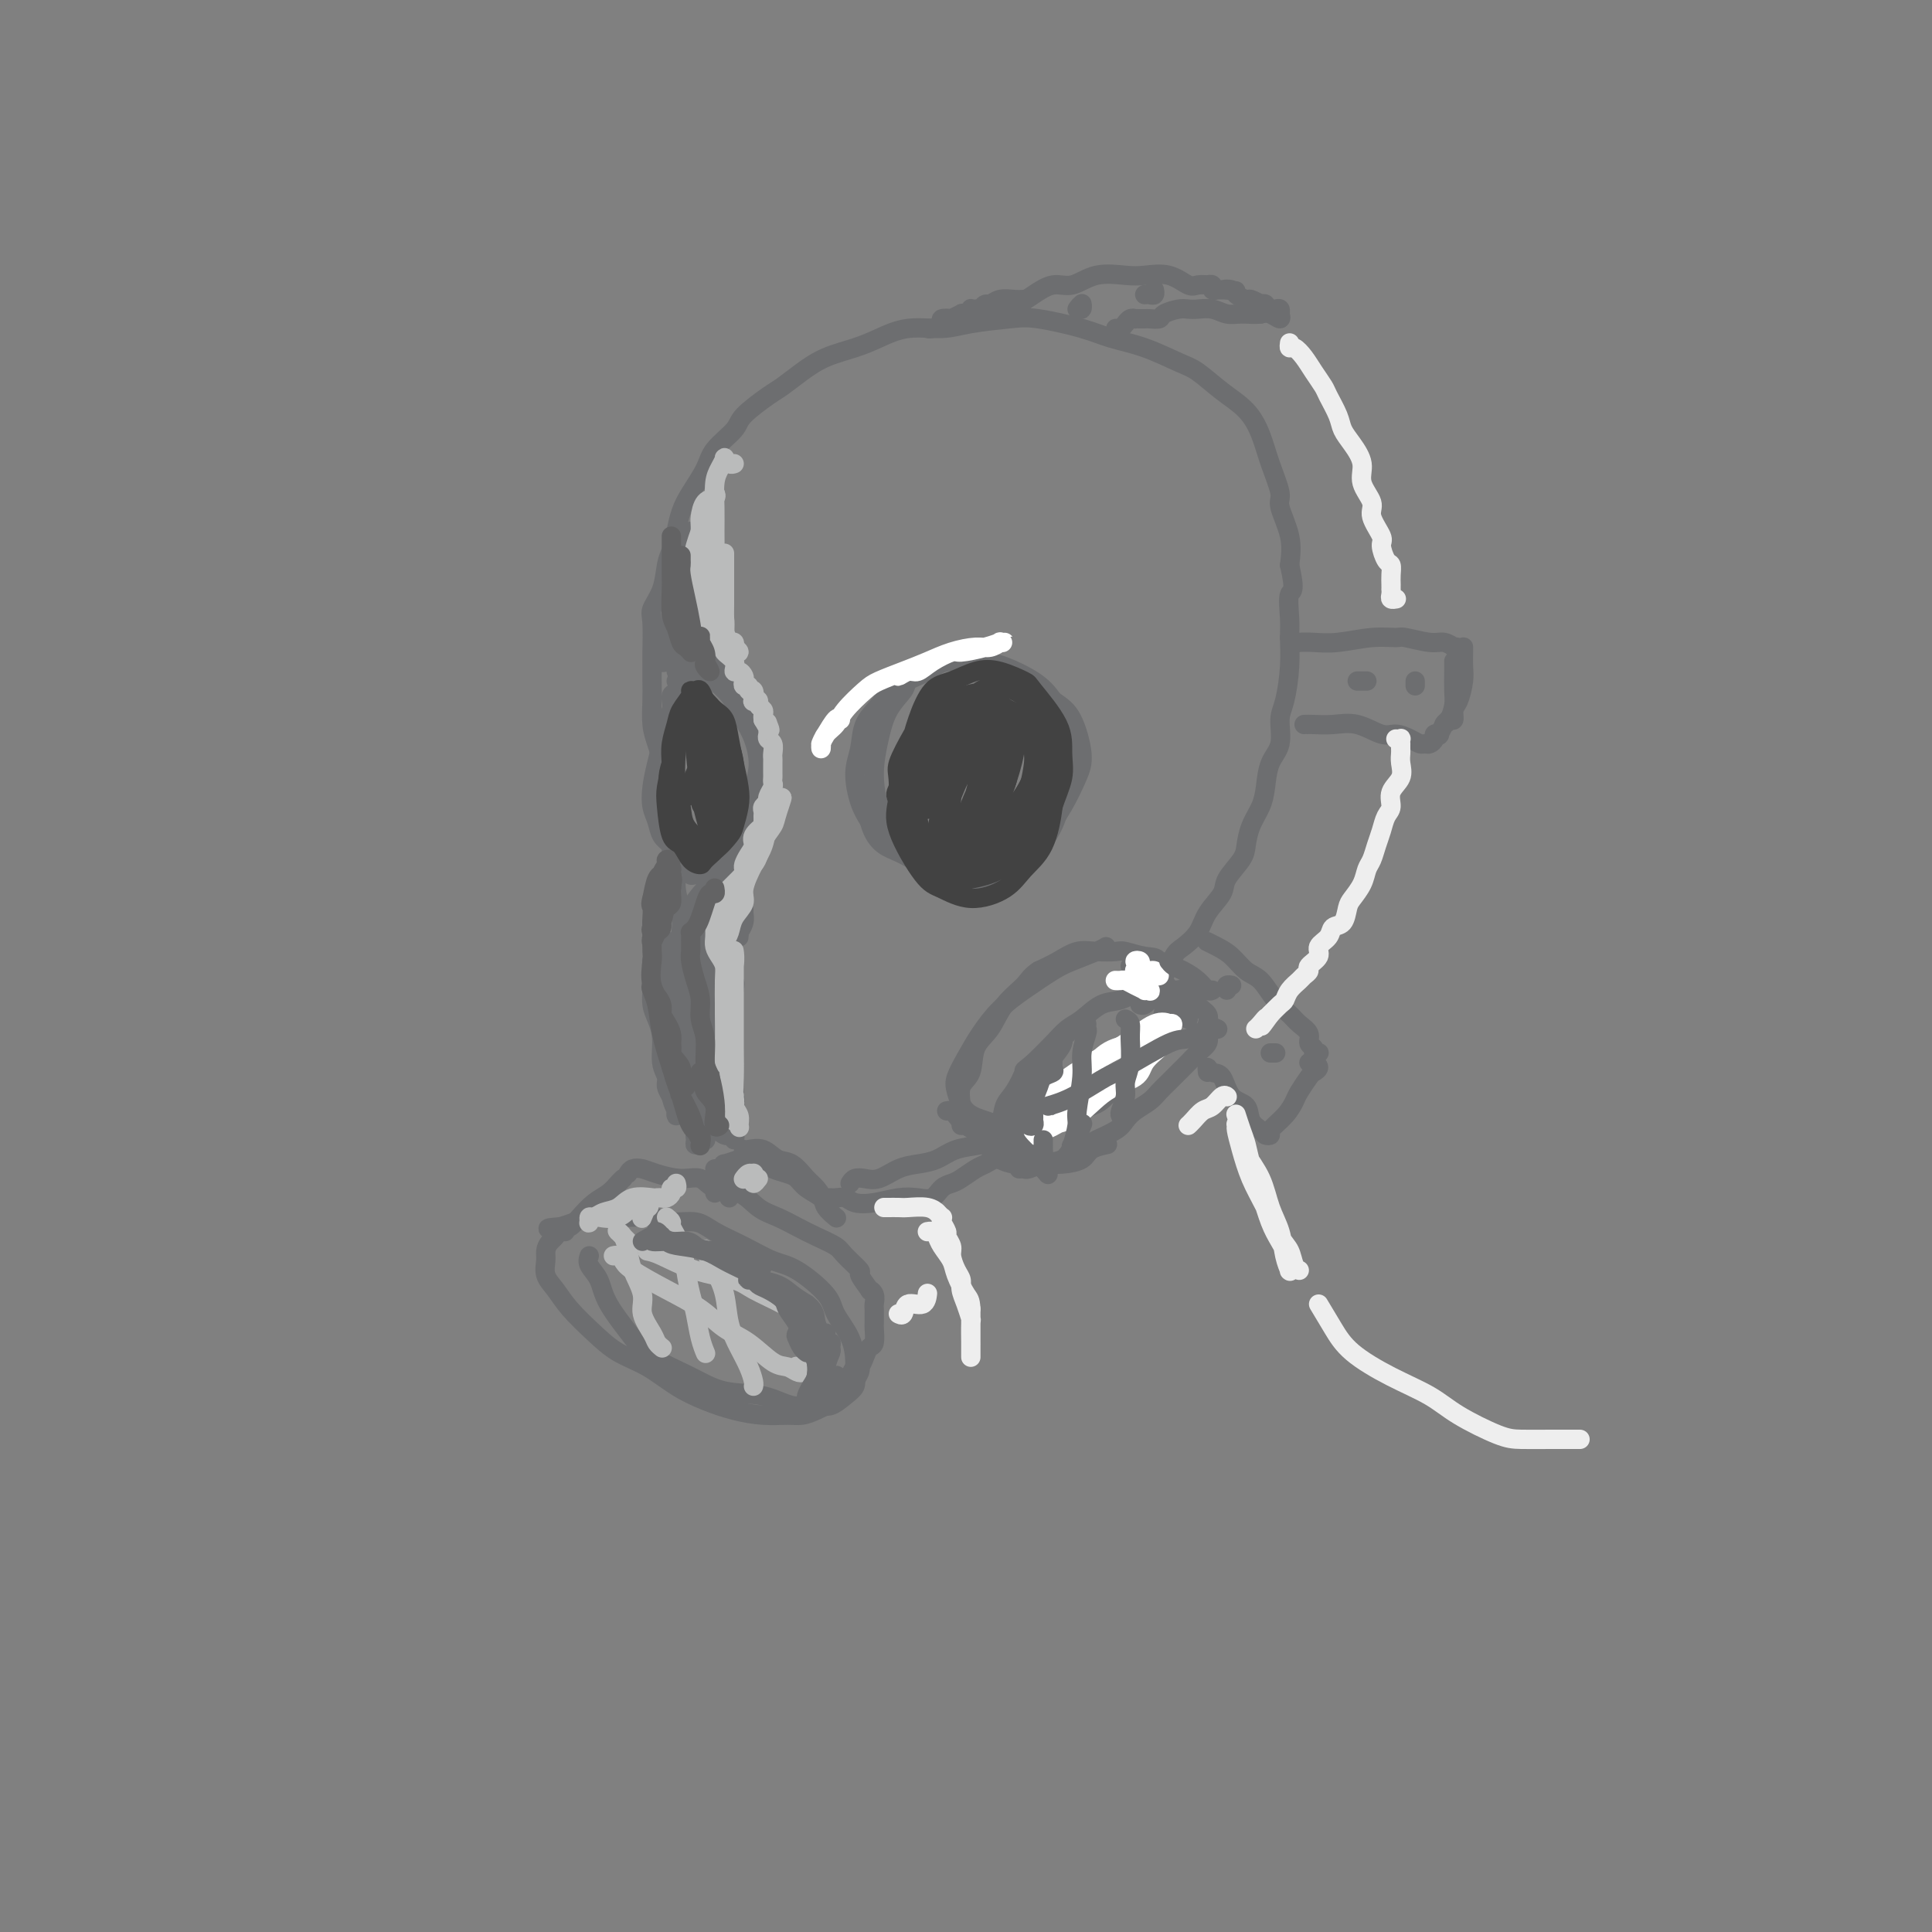 <svg viewBox='0 0 400 400' version='1.1' xmlns='http://www.w3.org/2000/svg' xmlns:xlink='http://www.w3.org/1999/xlink'><rect x="0" y="0" width="400" height="400" fill="#808080" stroke="none"/><g fill='none' stroke='rgb(109,110,112)' stroke-width='4' stroke-linecap='round' stroke-linejoin='round'><path d='M141,217c0.423,-0.448 0.845,-0.896 1,-1c0.155,-0.104 0.041,0.135 0,0c-0.041,-0.135 -0.011,-0.644 0,-1c0.011,-0.356 0.003,-0.558 0,-1c-0.003,-0.442 0.000,-1.122 0,-2c-0.000,-0.878 -0.004,-1.953 0,-3c0.004,-1.047 0.015,-2.065 0,-3c-0.015,-0.935 -0.055,-1.789 0,-3c0.055,-1.211 0.207,-2.781 0,-4c-0.207,-1.219 -0.772,-2.086 -1,-3c-0.228,-0.914 -0.118,-1.876 0,-3c0.118,-1.124 0.242,-2.412 0,-4c-0.242,-1.588 -0.852,-3.476 -1,-5c-0.148,-1.524 0.167,-2.684 0,-4c-0.167,-1.316 -0.815,-2.788 -1,-4c-0.185,-1.212 0.095,-2.165 0,-3c-0.095,-0.835 -0.564,-1.553 -1,-3c-0.436,-1.447 -0.839,-3.624 -1,-5c-0.161,-1.376 -0.082,-1.950 0,-3c0.082,-1.050 0.165,-2.577 0,-4c-0.165,-1.423 -0.580,-2.741 -1,-4c-0.420,-1.259 -0.845,-2.459 -1,-4c-0.155,-1.541 -0.041,-3.424 0,-5c0.041,-1.576 0.009,-2.844 0,-4c-0.009,-1.156 0.004,-2.201 0,-3c-0.004,-0.799 -0.026,-1.351 0,-3c0.026,-1.649 0.101,-4.395 0,-6c-0.101,-1.605 -0.378,-2.069 0,-3c0.378,-0.931 1.409,-2.327 2,-4c0.591,-1.673 0.740,-3.621 1,-5c0.260,-1.379 0.630,-2.190 1,-3'/><path d='M139,114c0.805,-2.566 0.818,-2.983 1,-4c0.182,-1.017 0.532,-2.636 1,-4c0.468,-1.364 1.053,-2.475 2,-4c0.947,-1.525 2.256,-3.466 3,-5c0.744,-1.534 0.922,-2.661 2,-4c1.078,-1.339 3.057,-2.889 4,-4c0.943,-1.111 0.851,-1.782 2,-3c1.149,-1.218 3.538,-2.984 5,-4c1.462,-1.016 1.996,-1.283 3,-2c1.004,-0.717 2.478,-1.885 4,-3c1.522,-1.115 3.092,-2.179 5,-3c1.908,-0.821 4.155,-1.400 6,-2c1.845,-0.600 3.287,-1.222 5,-2c1.713,-0.778 3.696,-1.713 6,-2c2.304,-0.287 4.930,0.072 7,0c2.070,-0.072 3.584,-0.577 6,-1c2.416,-0.423 5.736,-0.764 8,-1c2.264,-0.236 3.474,-0.369 6,0c2.526,0.369 6.369,1.238 9,2c2.631,0.762 4.050,1.418 6,2c1.950,0.582 4.430,1.092 7,2c2.570,0.908 5.231,2.215 7,3c1.769,0.785 2.647,1.047 4,2c1.353,0.953 3.179,2.598 5,4c1.821,1.402 3.635,2.560 5,4c1.365,1.440 2.282,3.160 3,5c0.718,1.840 1.237,3.800 2,6c0.763,2.200 1.772,4.641 2,6c0.228,1.359 -0.323,1.635 0,3c0.323,1.365 1.521,3.819 2,6c0.479,2.181 0.240,4.091 0,6'/><path d='M267,117c1.391,6.052 0.370,5.182 0,6c-0.370,0.818 -0.089,3.322 0,5c0.089,1.678 -0.013,2.528 0,4c0.013,1.472 0.140,3.564 0,6c-0.140,2.436 -0.549,5.215 -1,7c-0.451,1.785 -0.946,2.578 -1,4c-0.054,1.422 0.333,3.475 0,5c-0.333,1.525 -1.385,2.523 -2,4c-0.615,1.477 -0.793,3.433 -1,5c-0.207,1.567 -0.445,2.744 -1,4c-0.555,1.256 -1.428,2.590 -2,4c-0.572,1.410 -0.843,2.897 -1,4c-0.157,1.103 -0.201,1.821 -1,3c-0.799,1.179 -2.353,2.820 -3,4c-0.647,1.180 -0.386,1.900 -1,3c-0.614,1.100 -2.104,2.582 -3,4c-0.896,1.418 -1.199,2.773 -2,4c-0.801,1.227 -2.099,2.326 -3,3c-0.901,0.674 -1.403,0.922 -2,2c-0.597,1.078 -1.287,2.986 -2,4c-0.713,1.014 -1.449,1.133 -2,2c-0.551,0.867 -0.918,2.481 -1,3c-0.082,0.519 0.122,-0.057 0,0c-0.122,0.057 -0.571,0.746 -1,1c-0.429,0.254 -0.837,0.073 -1,0c-0.163,-0.073 -0.082,-0.036 0,0'/><path d='M143,208c0.000,-0.079 0.000,-0.159 0,0c-0.000,0.159 -0.000,0.556 0,1c0.000,0.444 0.000,0.934 0,1c-0.000,0.066 -0.000,-0.293 0,0c0.000,0.293 0.000,1.237 0,2c-0.000,0.763 -0.000,1.345 0,2c0.000,0.655 0.000,1.384 0,2c-0.000,0.616 -0.001,1.121 0,2c0.001,0.879 0.004,2.134 0,3c-0.004,0.866 -0.014,1.342 0,2c0.014,0.658 0.053,1.496 0,2c-0.053,0.504 -0.196,0.673 0,1c0.196,0.327 0.732,0.811 1,1c0.268,0.189 0.268,0.082 0,0c-0.268,-0.082 -0.805,-0.139 -1,0c-0.195,0.139 -0.050,0.473 0,0c0.050,-0.473 0.003,-1.754 0,-2c-0.003,-0.246 0.038,0.543 0,0c-0.038,-0.543 -0.154,-2.419 0,-4c0.154,-1.581 0.577,-2.868 1,-4c0.423,-1.132 0.845,-2.108 1,-3c0.155,-0.892 0.041,-1.699 0,-2c-0.041,-0.301 -0.011,-0.097 0,0c0.011,0.097 0.003,0.087 0,0c-0.003,-0.087 -0.001,-0.251 0,0c0.001,0.251 0.000,0.915 0,2c-0.000,1.085 -0.000,2.590 0,4c0.000,1.410 0.000,2.726 0,4c-0.000,1.274 -0.000,2.507 0,3c0.000,0.493 0.000,0.247 0,0'/><path d='M145,225c0.083,3.143 -0.708,2.500 -1,2c-0.292,-0.500 -0.083,-0.857 0,-1c0.083,-0.143 0.042,-0.071 0,0'/><path d='M154,238c-0.042,-0.016 -0.083,-0.031 0,0c0.083,0.031 0.291,0.109 1,0c0.709,-0.109 1.919,-0.406 3,0c1.081,0.406 2.034,1.516 3,2c0.966,0.484 1.946,0.343 3,1c1.054,0.657 2.181,2.113 3,3c0.819,0.887 1.329,1.204 2,2c0.671,0.796 1.502,2.071 2,3c0.498,0.929 0.662,1.511 1,2c0.338,0.489 0.850,0.885 1,1c0.150,0.115 -0.060,-0.052 0,0c0.060,0.052 0.392,0.323 0,0c-0.392,-0.323 -1.507,-1.238 -2,-2c-0.493,-0.762 -0.363,-1.370 -1,-2c-0.637,-0.630 -2.041,-1.282 -3,-2c-0.959,-0.718 -1.473,-1.502 -2,-2c-0.527,-0.498 -1.066,-0.709 -2,-1c-0.934,-0.291 -2.262,-0.662 -3,-1c-0.738,-0.338 -0.887,-0.641 -2,-1c-1.113,-0.359 -3.192,-0.772 -4,-1c-0.808,-0.228 -0.345,-0.271 -1,0c-0.655,0.271 -2.428,0.857 -3,1c-0.572,0.143 0.057,-0.158 0,0c-0.057,0.158 -0.799,0.774 -1,1c-0.201,0.226 0.138,0.061 0,0c-0.138,-0.061 -0.754,-0.017 -1,0c-0.246,0.017 -0.123,0.009 0,0'/><path d='M122,260c-0.202,0.607 -0.403,1.214 0,2c0.403,0.786 1.411,1.750 2,3c0.589,1.250 0.758,2.787 2,5c1.242,2.213 3.556,5.102 5,7c1.444,1.898 2.019,2.803 4,4c1.981,1.197 5.366,2.684 8,4c2.634,1.316 4.515,2.459 7,3c2.485,0.541 5.575,0.479 8,1c2.425,0.521 4.184,1.626 6,2c1.816,0.374 3.688,0.018 5,0c1.312,-0.018 2.065,0.303 3,0c0.935,-0.303 2.054,-1.230 3,-2c0.946,-0.770 1.721,-1.381 2,-2c0.279,-0.619 0.062,-1.244 0,-2c-0.062,-0.756 0.031,-1.642 0,-3c-0.031,-1.358 -0.187,-3.188 -1,-5c-0.813,-1.812 -2.284,-3.605 -3,-5c-0.716,-1.395 -0.677,-2.393 -2,-4c-1.323,-1.607 -4.008,-3.822 -6,-5c-1.992,-1.178 -3.292,-1.320 -5,-2c-1.708,-0.680 -3.825,-1.899 -6,-3c-2.175,-1.101 -4.410,-2.085 -6,-3c-1.590,-0.915 -2.536,-1.762 -4,-2c-1.464,-0.238 -3.445,0.133 -5,0c-1.555,-0.133 -2.685,-0.768 -4,-1c-1.315,-0.232 -2.817,-0.059 -4,0c-1.183,0.059 -2.049,0.005 -3,0c-0.951,-0.005 -1.987,0.040 -3,0c-1.013,-0.040 -2.004,-0.165 -3,0c-0.996,0.165 -1.999,0.618 -3,1c-1.001,0.382 -2.001,0.691 -3,1'/><path d='M116,254c-4.514,0.286 -1.800,0.503 -1,1c0.800,0.497 -0.316,1.276 -1,2c-0.684,0.724 -0.936,1.392 -1,2c-0.064,0.608 0.061,1.155 0,2c-0.061,0.845 -0.307,1.987 0,3c0.307,1.013 1.168,1.897 2,3c0.832,1.103 1.634,2.423 3,4c1.366,1.577 3.294,3.409 5,5c1.706,1.591 3.189,2.941 5,4c1.811,1.059 3.950,1.829 6,3c2.050,1.171 4.012,2.744 6,4c1.988,1.256 4.002,2.193 6,3c1.998,0.807 3.979,1.482 6,2c2.021,0.518 4.081,0.879 6,1c1.919,0.121 3.698,0.002 5,0c1.302,-0.002 2.127,0.113 3,0c0.873,-0.113 1.793,-0.453 3,-1c1.207,-0.547 2.702,-1.299 4,-2c1.298,-0.701 2.400,-1.351 3,-2c0.600,-0.649 0.697,-1.298 1,-2c0.303,-0.702 0.812,-1.458 1,-2c0.188,-0.542 0.054,-0.869 0,-1c-0.054,-0.131 -0.027,-0.065 0,0'/><path d='M117,255c-0.071,-0.462 -0.143,-0.925 0,-1c0.143,-0.075 0.500,0.236 1,0c0.500,-0.236 1.143,-1.020 2,-2c0.857,-0.980 1.929,-2.158 3,-3c1.071,-0.842 2.143,-1.349 3,-2c0.857,-0.651 1.500,-1.444 2,-2c0.500,-0.556 0.857,-0.873 1,-1c0.143,-0.127 0.071,-0.063 0,0'/><path d='M130,243c0.254,-0.402 0.508,-0.803 1,-1c0.492,-0.197 1.221,-0.189 2,0c0.779,0.189 1.608,0.560 3,1c1.392,0.440 3.348,0.951 5,1c1.652,0.049 3.001,-0.363 4,0c0.999,0.363 1.649,1.501 3,2c1.351,0.499 3.403,0.360 5,1c1.597,0.640 2.739,2.059 4,3c1.261,0.941 2.640,1.406 4,2c1.360,0.594 2.702,1.319 4,2c1.298,0.681 2.552,1.318 4,2c1.448,0.682 3.089,1.410 4,2c0.911,0.590 1.090,1.044 2,2c0.910,0.956 2.549,2.416 3,3c0.451,0.584 -0.285,0.293 0,1c0.285,0.707 1.593,2.413 2,3c0.407,0.587 -0.087,0.054 0,0c0.087,-0.054 0.755,0.371 1,1c0.245,0.629 0.065,1.462 0,2c-0.065,0.538 -0.017,0.782 0,1c0.017,0.218 0.002,0.411 0,1c-0.002,0.589 0.011,1.575 0,2c-0.011,0.425 -0.044,0.289 0,1c0.044,0.711 0.166,2.270 0,3c-0.166,0.730 -0.619,0.630 -1,1c-0.381,0.370 -0.690,1.209 -1,2c-0.310,0.791 -0.622,1.535 -1,2c-0.378,0.465 -0.823,0.650 -1,1c-0.177,0.350 -0.086,0.863 0,1c0.086,0.137 0.167,-0.104 0,0c-0.167,0.104 -0.584,0.552 -1,1'/><path d='M176,286c-0.758,2.791 -0.152,1.769 0,1c0.152,-0.769 -0.152,-1.284 0,-2c0.152,-0.716 0.758,-1.633 1,-2c0.242,-0.367 0.121,-0.183 0,0'/><path d='M149,217c-0.423,-0.051 -0.845,-0.102 -1,1c-0.155,1.102 -0.041,3.358 0,5c0.041,1.642 0.011,2.670 0,4c-0.011,1.330 -0.002,2.963 0,4c0.002,1.037 -0.002,1.480 0,2c0.002,0.520 0.011,1.117 0,1c-0.011,-0.117 -0.041,-0.948 0,-1c0.041,-0.052 0.155,0.676 0,0c-0.155,-0.676 -0.577,-2.756 -1,-4c-0.423,-1.244 -0.845,-1.653 -1,-2c-0.155,-0.347 -0.042,-0.632 0,-1c0.042,-0.368 0.012,-0.819 0,-1c-0.012,-0.181 -0.006,-0.090 0,0'/><path d='M176,245c0.261,-0.408 0.523,-0.817 1,-1c0.477,-0.183 1.170,-0.142 2,0c0.830,0.142 1.799,0.385 3,0c1.201,-0.385 2.636,-1.399 4,-2c1.364,-0.601 2.657,-0.791 4,-1c1.343,-0.209 2.738,-0.437 4,-1c1.262,-0.563 2.393,-1.461 4,-2c1.607,-0.539 3.690,-0.721 5,-1c1.310,-0.279 1.845,-0.657 3,-1c1.155,-0.343 2.929,-0.651 4,-1c1.071,-0.349 1.439,-0.738 2,-1c0.561,-0.262 1.313,-0.396 2,-1c0.687,-0.604 1.308,-1.677 2,-2c0.692,-0.323 1.456,0.105 2,0c0.544,-0.105 0.870,-0.744 1,-1c0.130,-0.256 0.065,-0.128 0,0'/><path d='M235,219c-0.311,0.311 -0.622,0.622 -1,1c-0.378,0.378 -0.822,0.822 -1,1c-0.178,0.178 -0.089,0.089 0,0'/><path d='M229,196c-0.361,0.231 -0.721,0.462 -2,1c-1.279,0.538 -3.476,1.385 -5,2c-1.524,0.615 -2.376,1.000 -4,2c-1.624,1.000 -4.022,2.617 -6,4c-1.978,1.383 -3.536,2.532 -5,4c-1.464,1.468 -2.833,3.254 -4,5c-1.167,1.746 -2.133,3.451 -3,5c-0.867,1.549 -1.635,2.941 -2,4c-0.365,1.059 -0.326,1.783 0,3c0.326,1.217 0.941,2.927 2,4c1.059,1.073 2.563,1.511 4,2c1.437,0.489 2.806,1.031 5,1c2.194,-0.031 5.213,-0.633 7,-1c1.787,-0.367 2.344,-0.498 4,-1c1.656,-0.502 4.412,-1.375 6,-2c1.588,-0.625 2.008,-1.002 3,-2c0.992,-0.998 2.558,-2.618 4,-4c1.442,-1.382 2.761,-2.528 4,-4c1.239,-1.472 2.397,-3.270 3,-5c0.603,-1.730 0.651,-3.391 1,-5c0.349,-1.609 0.997,-3.167 1,-4c0.003,-0.833 -0.641,-0.941 -1,-2c-0.359,-1.059 -0.434,-3.068 -1,-4c-0.566,-0.932 -1.624,-0.787 -3,-1c-1.376,-0.213 -3.070,-0.783 -4,-1c-0.930,-0.217 -1.094,-0.080 -2,0c-0.906,0.080 -2.552,0.104 -4,0c-1.448,-0.104 -2.698,-0.336 -4,0c-1.302,0.336 -2.658,1.239 -4,2c-1.342,0.761 -2.671,1.381 -4,2'/><path d='M215,201c-1.711,1.125 -1.987,1.936 -3,3c-1.013,1.064 -2.762,2.380 -4,4c-1.238,1.620 -1.964,3.542 -3,5c-1.036,1.458 -2.383,2.450 -3,4c-0.617,1.550 -0.505,3.659 -1,5c-0.495,1.341 -1.597,1.915 -2,3c-0.403,1.085 -0.108,2.683 0,4c0.108,1.317 0.029,2.355 0,3c-0.029,0.645 -0.008,0.899 0,1c0.008,0.101 0.004,0.051 0,0'/><path d='M196,230c0.351,-0.063 0.701,-0.127 1,0c0.299,0.127 0.545,0.443 1,1c0.455,0.557 1.117,1.354 2,2c0.883,0.646 1.987,1.139 3,2c1.013,0.861 1.935,2.088 3,3c1.065,0.912 2.271,1.509 3,2c0.729,0.491 0.980,0.878 1,1c0.020,0.122 -0.190,-0.019 0,0c0.190,0.019 0.782,0.197 1,0c0.218,-0.197 0.062,-0.771 0,-1c-0.062,-0.229 -0.031,-0.115 0,0'/><path d='M211,242c0.371,-0.026 0.741,-0.052 1,0c0.259,0.052 0.405,0.183 1,0c0.595,-0.183 1.638,-0.678 3,-1c1.362,-0.322 3.044,-0.470 4,-1c0.956,-0.530 1.187,-1.440 2,-2c0.813,-0.560 2.209,-0.769 3,-1c0.791,-0.231 0.978,-0.485 2,-1c1.022,-0.515 2.879,-1.293 4,-2c1.121,-0.707 1.508,-1.344 2,-2c0.492,-0.656 1.090,-1.330 2,-2c0.910,-0.670 2.131,-1.334 3,-2c0.869,-0.666 1.387,-1.333 2,-2c0.613,-0.667 1.320,-1.333 2,-2c0.680,-0.667 1.331,-1.333 2,-2c0.669,-0.667 1.356,-1.333 2,-2c0.644,-0.667 1.246,-1.334 2,-2c0.754,-0.666 1.660,-1.332 2,-2c0.340,-0.668 0.114,-1.339 0,-2c-0.114,-0.661 -0.117,-1.311 0,-2c0.117,-0.689 0.353,-1.418 0,-2c-0.353,-0.582 -1.294,-1.016 -2,-2c-0.706,-0.984 -1.178,-2.519 -2,-3c-0.822,-0.481 -1.993,0.093 -3,0c-1.007,-0.093 -1.848,-0.852 -3,-1c-1.152,-0.148 -2.615,0.316 -4,1c-1.385,0.684 -2.691,1.589 -4,2c-1.309,0.411 -2.622,0.328 -4,1c-1.378,0.672 -2.823,2.098 -4,3c-1.177,0.902 -2.086,1.281 -3,2c-0.914,0.719 -1.833,1.777 -3,3c-1.167,1.223 -2.584,2.612 -4,4'/><path d='M214,220c-2.528,2.101 -1.847,1.354 -2,2c-0.153,0.646 -1.138,2.687 -2,4c-0.862,1.313 -1.599,1.899 -2,3c-0.401,1.101 -0.467,2.715 -1,4c-0.533,1.285 -1.535,2.239 -2,3c-0.465,0.761 -0.393,1.328 0,2c0.393,0.672 1.108,1.449 2,2c0.892,0.551 1.962,0.878 3,1c1.038,0.122 2.044,0.040 3,0c0.956,-0.040 1.861,-0.039 3,0c1.139,0.039 2.512,0.116 4,0c1.488,-0.116 3.092,-0.423 4,-1c0.908,-0.577 1.120,-1.423 2,-2c0.880,-0.577 2.429,-0.886 3,-1c0.571,-0.114 0.163,-0.033 0,0c-0.163,0.033 -0.082,0.016 0,0'/><path d='M234,200c0.133,0.350 0.267,0.699 1,1c0.733,0.301 2.067,0.553 3,1c0.933,0.447 1.465,1.090 2,2c0.535,0.910 1.071,2.086 2,3c0.929,0.914 2.249,1.564 3,2c0.751,0.436 0.933,0.656 1,1c0.067,0.344 0.019,0.813 0,1c-0.019,0.187 -0.010,0.094 0,0'/></g>
<g fill='none' stroke='rgb(255,255,255)' stroke-width='4' stroke-linecap='round' stroke-linejoin='round'><path d='M239,215c-0.047,0.140 -0.093,0.280 0,0c0.093,-0.280 0.327,-0.982 0,-1c-0.327,-0.018 -1.214,0.646 -2,1c-0.786,0.354 -1.470,0.396 -3,1c-1.530,0.604 -3.905,1.770 -6,3c-2.095,1.230 -3.908,2.524 -6,4c-2.092,1.476 -4.461,3.133 -6,4c-1.539,0.867 -2.247,0.944 -3,2c-0.753,1.056 -1.550,3.093 -2,4c-0.450,0.907 -0.552,0.686 0,1c0.552,0.314 1.759,1.165 3,1c1.241,-0.165 2.516,-1.345 4,-2c1.484,-0.655 3.178,-0.784 5,-2c1.822,-1.216 3.772,-3.519 6,-5c2.228,-1.481 4.732,-2.140 6,-3c1.268,-0.860 1.299,-1.923 2,-3c0.701,-1.077 2.072,-2.170 3,-3c0.928,-0.830 1.414,-1.397 1,-2c-0.414,-0.603 -1.726,-1.243 -3,-1c-1.274,0.243 -2.510,1.370 -4,2c-1.490,0.630 -3.235,0.764 -5,2c-1.765,1.236 -3.550,3.574 -5,5c-1.450,1.426 -2.566,1.938 -4,3c-1.434,1.062 -3.186,2.672 -4,4c-0.814,1.328 -0.691,2.373 -1,3c-0.309,0.627 -1.050,0.837 -1,1c0.050,0.163 0.891,0.280 2,0c1.109,-0.280 2.485,-0.956 4,-2c1.515,-1.044 3.169,-2.455 5,-4c1.831,-1.545 3.839,-3.224 6,-5c2.161,-1.776 4.475,-3.650 6,-5c1.525,-1.350 2.263,-2.175 3,-3'/><path d='M240,215c4.291,-3.478 2.520,-3.173 2,-3c-0.520,0.173 0.211,0.214 0,0c-0.211,-0.214 -1.365,-0.681 -3,0c-1.635,0.681 -3.752,2.512 -6,4c-2.248,1.488 -4.627,2.634 -7,4c-2.373,1.366 -4.739,2.954 -6,4c-1.261,1.046 -1.416,1.551 -2,2c-0.584,0.449 -1.595,0.843 -2,1c-0.405,0.157 -0.202,0.079 0,0'/><path d='M231,203c0.025,0.002 0.051,0.003 0,0c-0.051,-0.003 -0.178,-0.011 0,0c0.178,0.011 0.659,0.042 1,0c0.341,-0.042 0.540,-0.155 1,0c0.460,0.155 1.182,0.579 2,1c0.818,0.421 1.734,0.838 2,1c0.266,0.162 -0.118,0.069 0,0c0.118,-0.069 0.739,-0.113 1,0c0.261,0.113 0.161,0.384 0,0c-0.161,-0.384 -0.383,-1.423 -1,-2c-0.617,-0.577 -1.630,-0.692 -2,-1c-0.370,-0.308 -0.096,-0.811 0,-1c0.096,-0.189 0.015,-0.066 0,0c-0.015,0.066 0.034,0.075 0,0c-0.034,-0.075 -0.153,-0.233 0,0c0.153,0.233 0.578,0.858 1,1c0.422,0.142 0.843,-0.199 1,0c0.157,0.199 0.051,0.940 0,1c-0.051,0.060 -0.048,-0.559 0,-1c0.048,-0.441 0.142,-0.704 0,-1c-0.142,-0.296 -0.520,-0.625 -1,-1c-0.480,-0.375 -1.063,-0.795 -1,-1c0.063,-0.205 0.772,-0.195 1,0c0.228,0.195 -0.025,0.574 0,1c0.025,0.426 0.329,0.900 1,1c0.671,0.100 1.711,-0.173 2,0c0.289,0.173 -0.171,0.792 0,1c0.171,0.208 0.974,0.004 1,0c0.026,-0.004 -0.724,0.191 -1,0c-0.276,-0.191 -0.079,-0.769 0,-1c0.079,-0.231 0.039,-0.116 0,0'/></g>
<g fill='none' stroke='rgb(109,110,112)' stroke-width='4' stroke-linecap='round' stroke-linejoin='round'><path d='M242,199c0.273,0.354 0.546,0.708 1,1c0.454,0.292 1.088,0.523 2,1c0.912,0.477 2.100,1.200 3,2c0.900,0.800 1.512,1.677 2,2c0.488,0.323 0.854,0.092 1,0c0.146,-0.092 0.073,-0.046 0,0'/><path d='M193,137c-0.515,0.121 -1.030,0.242 -2,1c-0.970,0.758 -2.394,2.153 -3,3c-0.606,0.847 -0.395,1.145 -1,2c-0.605,0.855 -2.026,2.267 -3,4c-0.974,1.733 -1.503,3.786 -2,6c-0.497,2.214 -0.963,4.588 -1,7c-0.037,2.412 0.356,4.861 1,7c0.644,2.139 1.538,3.968 3,6c1.462,2.032 3.492,4.268 5,6c1.508,1.732 2.492,2.962 4,4c1.508,1.038 3.538,1.886 5,2c1.462,0.114 2.355,-0.505 4,-1c1.645,-0.495 4.042,-0.868 6,-2c1.958,-1.132 3.476,-3.025 5,-5c1.524,-1.975 3.055,-4.033 4,-6c0.945,-1.967 1.305,-3.842 2,-6c0.695,-2.158 1.726,-4.599 2,-7c0.274,-2.401 -0.208,-4.762 -1,-7c-0.792,-2.238 -1.892,-4.352 -3,-6c-1.108,-1.648 -2.222,-2.828 -4,-4c-1.778,-1.172 -4.219,-2.334 -6,-3c-1.781,-0.666 -2.902,-0.835 -5,-1c-2.098,-0.165 -5.171,-0.324 -7,0c-1.829,0.324 -2.412,1.132 -4,2c-1.588,0.868 -4.181,1.798 -6,3c-1.819,1.202 -2.863,2.677 -4,4c-1.137,1.323 -2.365,2.493 -3,4c-0.635,1.507 -0.675,3.353 -1,5c-0.325,1.647 -0.934,3.097 -1,5c-0.066,1.903 0.410,4.258 1,6c0.590,1.742 1.295,2.871 2,4'/><path d='M180,170c1.122,4.375 3.425,5.314 5,6c1.575,0.686 2.420,1.119 4,2c1.580,0.881 3.896,2.212 6,3c2.104,0.788 3.998,1.035 6,1c2.002,-0.035 4.112,-0.350 6,-1c1.888,-0.650 3.555,-1.633 5,-3c1.445,-1.367 2.669,-3.118 4,-5c1.331,-1.882 2.768,-3.895 4,-6c1.232,-2.105 2.259,-4.302 3,-6c0.741,-1.698 1.196,-2.897 1,-5c-0.196,-2.103 -1.042,-5.110 -2,-7c-0.958,-1.890 -2.027,-2.663 -4,-4c-1.973,-1.337 -4.849,-3.239 -6,-4c-1.151,-0.761 -0.575,-0.380 0,0'/><path d='M140,141c0.276,-0.322 0.552,-0.643 1,-1c0.448,-0.357 1.068,-0.749 2,-1c0.932,-0.251 2.175,-0.361 3,0c0.825,0.361 1.230,1.194 2,2c0.770,0.806 1.903,1.585 3,3c1.097,1.415 2.158,3.464 3,5c0.842,1.536 1.464,2.558 2,4c0.536,1.442 0.985,3.304 1,5c0.015,1.696 -0.404,3.227 -1,5c-0.596,1.773 -1.368,3.789 -2,5c-0.632,1.211 -1.125,1.616 -2,3c-0.875,1.384 -2.134,3.747 -3,5c-0.866,1.253 -1.340,1.394 -2,2c-0.660,0.606 -1.506,1.675 -2,2c-0.494,0.325 -0.637,-0.094 -1,0c-0.363,0.094 -0.944,0.700 -1,1c-0.056,0.300 0.415,0.295 1,0c0.585,-0.295 1.283,-0.879 2,-1c0.717,-0.121 1.453,0.222 2,0c0.547,-0.222 0.906,-1.010 2,-2c1.094,-0.990 2.925,-2.182 4,-3c1.075,-0.818 1.395,-1.261 2,-2c0.605,-0.739 1.495,-1.775 2,-3c0.505,-1.225 0.625,-2.640 1,-4c0.375,-1.360 1.006,-2.667 1,-4c-0.006,-1.333 -0.650,-2.692 -1,-4c-0.350,-1.308 -0.406,-2.563 -1,-4c-0.594,-1.437 -1.726,-3.055 -2,-4c-0.274,-0.945 0.311,-1.216 0,-2c-0.311,-0.784 -1.517,-2.081 -2,-3c-0.483,-0.919 -0.241,-1.459 0,-2'/><path d='M154,143c-1.289,-3.121 -1.511,-1.425 -2,-1c-0.489,0.425 -1.243,-0.423 -2,-1c-0.757,-0.577 -1.515,-0.885 -2,-1c-0.485,-0.115 -0.696,-0.038 -1,0c-0.304,0.038 -0.703,0.036 -1,0c-0.297,-0.036 -0.494,-0.106 -1,0c-0.506,0.106 -1.320,0.388 -2,1c-0.680,0.612 -1.225,1.555 -2,2c-0.775,0.445 -1.780,0.393 -2,1c-0.220,0.607 0.344,1.873 0,3c-0.344,1.127 -1.596,2.115 -2,3c-0.404,0.885 0.038,1.668 0,3c-0.038,1.332 -0.558,3.214 -1,5c-0.442,1.786 -0.806,3.475 -1,5c-0.194,1.525 -0.217,2.885 0,4c0.217,1.115 0.675,1.983 1,3c0.325,1.017 0.518,2.181 1,3c0.482,0.819 1.253,1.292 2,2c0.747,0.708 1.470,1.652 2,2c0.530,0.348 0.866,0.099 1,0c0.134,-0.099 0.067,-0.050 0,0'/><path d='M160,167c0.181,0.379 0.361,0.757 0,1c-0.361,0.243 -1.264,0.349 -2,1c-0.736,0.651 -1.306,1.845 -2,3c-0.694,1.155 -1.511,2.271 -2,3c-0.489,0.729 -0.650,1.072 -1,2c-0.350,0.928 -0.889,2.443 -1,3c-0.111,0.557 0.207,0.158 0,0c-0.207,-0.158 -0.938,-0.074 -1,0c-0.062,0.074 0.544,0.139 1,0c0.456,-0.139 0.763,-0.484 1,-1c0.237,-0.516 0.403,-1.205 1,-2c0.597,-0.795 1.625,-1.695 2,-2c0.375,-0.305 0.099,-0.013 0,0c-0.099,0.013 -0.019,-0.253 0,0c0.019,0.253 -0.023,1.024 0,1c0.023,-0.024 0.111,-0.844 0,-1c-0.111,-0.156 -0.421,0.353 0,0c0.421,-0.353 1.574,-1.569 2,-2c0.426,-0.431 0.124,-0.079 0,0c-0.124,0.079 -0.072,-0.115 0,0c0.072,0.115 0.163,0.539 0,1c-0.163,0.461 -0.580,0.959 -1,1c-0.420,0.041 -0.844,-0.373 -1,0c-0.156,0.373 -0.045,1.535 0,2c0.045,0.465 0.022,0.232 0,0'/><path d='M154,189c0.008,-0.492 0.016,-0.984 0,-1c-0.016,-0.016 -0.057,0.445 0,1c0.057,0.555 0.211,1.203 0,2c-0.211,0.797 -0.789,1.743 -1,2c-0.211,0.257 -0.056,-0.175 0,0c0.056,0.175 0.012,0.958 0,1c-0.012,0.042 0.007,-0.658 0,-1c-0.007,-0.342 -0.041,-0.326 0,-1c0.041,-0.674 0.155,-2.036 0,-3c-0.155,-0.964 -0.580,-1.529 -1,-2c-0.420,-0.471 -0.834,-0.849 -1,-1c-0.166,-0.151 -0.083,-0.076 0,0'/><path d='M156,178c0.186,0.194 0.373,0.388 0,1c-0.373,0.612 -1.305,1.643 -2,3c-0.695,1.357 -1.155,3.042 -2,4c-0.845,0.958 -2.077,1.191 -3,2c-0.923,0.809 -1.537,2.194 -2,3c-0.463,0.806 -0.774,1.032 -1,1c-0.226,-0.032 -0.367,-0.324 0,-1c0.367,-0.676 1.243,-1.737 2,-3c0.757,-1.263 1.393,-2.727 2,-4c0.607,-1.273 1.183,-2.356 2,-3c0.817,-0.644 1.876,-0.850 2,-1c0.124,-0.150 -0.686,-0.242 -1,0c-0.314,0.242 -0.130,0.820 -1,2c-0.870,1.180 -2.793,2.961 -4,4c-1.207,1.039 -1.698,1.335 -2,2c-0.302,0.665 -0.414,1.700 -1,2c-0.586,0.300 -1.647,-0.135 -2,0c-0.353,0.135 0.002,0.838 0,1c-0.002,0.162 -0.363,-0.218 0,-1c0.363,-0.782 1.448,-1.967 2,-3c0.552,-1.033 0.572,-1.914 1,-3c0.428,-1.086 1.264,-2.377 2,-3c0.736,-0.623 1.370,-0.577 1,0c-0.370,0.577 -1.746,1.685 -3,3c-1.254,1.315 -2.387,2.835 -3,4c-0.613,1.165 -0.705,1.973 -1,3c-0.295,1.027 -0.792,2.272 -1,3c-0.208,0.728 -0.128,0.937 0,1c0.128,0.063 0.304,-0.022 1,-1c0.696,-0.978 1.913,-2.851 3,-4c1.087,-1.149 2.043,-1.575 3,-2'/><path d='M148,188c1.285,-1.331 0.997,-1.659 1,-2c0.003,-0.341 0.299,-0.696 0,0c-0.299,0.696 -1.191,2.441 -2,4c-0.809,1.559 -1.534,2.932 -2,4c-0.466,1.068 -0.673,1.832 -1,3c-0.327,1.168 -0.775,2.739 -1,3c-0.225,0.261 -0.229,-0.787 0,-1c0.229,-0.213 0.690,0.408 1,0c0.310,-0.408 0.469,-1.845 1,-3c0.531,-1.155 1.434,-2.029 2,-3c0.566,-0.971 0.794,-2.039 1,-2c0.206,0.039 0.392,1.187 0,2c-0.392,0.813 -1.360,1.292 -2,3c-0.640,1.708 -0.952,4.643 -1,7c-0.048,2.357 0.169,4.134 0,6c-0.169,1.866 -0.722,3.820 -1,5c-0.278,1.180 -0.281,1.586 0,2c0.281,0.414 0.846,0.836 1,0c0.154,-0.836 -0.103,-2.929 0,-5c0.103,-2.071 0.567,-4.119 1,-6c0.433,-1.881 0.834,-3.594 1,-5c0.166,-1.406 0.097,-2.506 0,-3c-0.097,-0.494 -0.222,-0.381 0,0c0.222,0.381 0.792,1.029 1,2c0.208,0.971 0.056,2.264 0,4c-0.056,1.736 -0.015,3.915 0,6c0.015,2.085 0.004,4.075 0,6c-0.004,1.925 -0.001,3.784 0,5c0.001,1.216 0.000,1.789 0,2c-0.000,0.211 -0.000,0.060 0,-1c0.000,-1.060 0.000,-3.030 0,-5'/><path d='M148,216c-0.000,-1.634 -0.000,-3.718 0,-6c0.000,-2.282 0.000,-4.761 0,-7c-0.000,-2.239 -0.000,-4.238 0,-6c0.000,-1.762 0.000,-3.286 0,-5c-0.000,-1.714 -0.001,-3.618 0,-4c0.001,-0.382 0.003,0.757 0,2c-0.003,1.243 -0.011,2.590 0,5c0.011,2.410 0.041,5.881 0,9c-0.041,3.119 -0.155,5.884 0,9c0.155,3.116 0.577,6.584 1,9c0.423,2.416 0.845,3.780 1,4c0.155,0.220 0.041,-0.704 0,-1c-0.041,-0.296 -0.011,0.035 0,-1c0.011,-1.035 0.003,-3.438 0,-6c-0.003,-2.562 -0.001,-5.283 0,-8c0.001,-2.717 0.000,-5.430 0,-8c-0.000,-2.570 0.000,-4.998 0,-7c-0.000,-2.002 -0.001,-3.577 0,-4c0.001,-0.423 0.004,0.307 0,2c-0.004,1.693 -0.016,4.348 0,8c0.016,3.652 0.060,8.300 0,11c-0.060,2.700 -0.225,3.450 0,6c0.225,2.550 0.842,6.898 1,9c0.158,2.102 -0.141,1.958 0,2c0.141,0.042 0.721,0.269 1,0c0.279,-0.269 0.258,-1.035 0,-3c-0.258,-1.965 -0.751,-5.129 -1,-8c-0.249,-2.871 -0.252,-5.450 0,-8c0.252,-2.550 0.760,-5.071 1,-6c0.240,-0.929 0.211,-0.265 0,1c-0.211,1.265 -0.606,3.133 -1,5'/><path d='M151,210c-0.316,2.449 -0.607,5.570 -1,8c-0.393,2.430 -0.890,4.168 -1,6c-0.110,1.832 0.167,3.759 0,5c-0.167,1.241 -0.777,1.796 -1,2c-0.223,0.204 -0.058,0.058 0,0c0.058,-0.058 0.011,-0.026 0,0c-0.011,0.026 0.015,0.046 0,0c-0.015,-0.046 -0.072,-0.158 0,0c0.072,0.158 0.274,0.586 0,1c-0.274,0.414 -1.022,0.813 -1,1c0.022,0.187 0.815,0.160 1,0c0.185,-0.160 -0.238,-0.454 0,0c0.238,0.454 1.135,1.656 2,2c0.865,0.344 1.697,-0.170 2,0c0.303,0.170 0.077,1.026 0,1c-0.077,-0.026 -0.007,-0.933 0,-1c0.007,-0.067 -0.051,0.705 0,0c0.051,-0.705 0.210,-2.886 0,-5c-0.210,-2.114 -0.788,-4.159 -1,-7c-0.212,-2.841 -0.057,-6.477 0,-9c0.057,-2.523 0.015,-3.932 0,-5c-0.015,-1.068 -0.003,-1.793 0,-2c0.003,-0.207 -0.003,0.105 0,1c0.003,0.895 0.015,2.373 0,4c-0.015,1.627 -0.056,3.403 0,5c0.056,1.597 0.211,3.016 0,5c-0.211,1.984 -0.788,4.534 -1,6c-0.212,1.466 -0.061,1.847 0,2c0.061,0.153 0.030,0.076 0,0'/><path d='M154,245c-0.424,0.116 -0.848,0.233 -1,0c-0.152,-0.233 -0.030,-0.814 0,-1c0.030,-0.186 -0.030,0.024 0,0c0.030,-0.024 0.151,-0.281 0,0c-0.151,0.281 -0.572,1.101 -1,2c-0.428,0.899 -0.861,1.877 -1,2c-0.139,0.123 0.016,-0.609 0,-1c-0.016,-0.391 -0.202,-0.442 0,-1c0.202,-0.558 0.794,-1.625 1,-2c0.206,-0.375 0.027,-0.058 0,0c-0.027,0.058 0.098,-0.142 0,0c-0.098,0.142 -0.418,0.626 -1,1c-0.582,0.374 -1.426,0.639 -2,1c-0.574,0.361 -0.878,0.817 -1,1c-0.122,0.183 -0.061,0.091 0,0'/><path d='M143,195c0.095,0.024 0.190,0.048 0,0c-0.190,-0.048 -0.667,-0.167 -1,0c-0.333,0.167 -0.524,0.619 -1,1c-0.476,0.381 -1.238,0.690 -2,1c-0.762,0.310 -1.526,0.622 -2,1c-0.474,0.378 -0.660,0.824 -1,1c-0.340,0.176 -0.833,0.083 -1,0c-0.167,-0.083 -0.007,-0.156 0,0c0.007,0.156 -0.138,0.540 0,1c0.138,0.460 0.558,0.997 1,2c0.442,1.003 0.906,2.473 1,4c0.094,1.527 -0.181,3.109 0,5c0.181,1.891 0.819,4.089 1,6c0.181,1.911 -0.095,3.536 0,5c0.095,1.464 0.563,2.769 1,4c0.437,1.231 0.845,2.389 1,3c0.155,0.611 0.057,0.676 0,1c-0.057,0.324 -0.071,0.905 0,1c0.071,0.095 0.229,-0.298 0,-1c-0.229,-0.702 -0.846,-1.712 -1,-3c-0.154,-1.288 0.155,-2.855 0,-4c-0.155,-1.145 -0.775,-1.869 -1,-3c-0.225,-1.131 -0.057,-2.670 0,-4c0.057,-1.330 0.001,-2.450 0,-4c-0.001,-1.550 0.052,-3.531 0,-5c-0.052,-1.469 -0.210,-2.427 0,-4c0.210,-1.573 0.788,-3.761 1,-5c0.212,-1.239 0.057,-1.528 0,-2c-0.057,-0.472 -0.015,-1.127 0,-1c0.015,0.127 0.004,1.036 0,2c-0.004,0.964 -0.002,1.982 0,3'/><path d='M139,200c-0.231,2.258 -0.808,5.404 -1,7c-0.192,1.596 0.000,1.642 0,2c-0.000,0.358 -0.192,1.027 0,1c0.192,-0.027 0.769,-0.752 1,-1c0.231,-0.248 0.115,-0.019 0,-1c-0.115,-0.981 -0.229,-3.171 0,-5c0.229,-1.829 0.800,-3.297 1,-4c0.200,-0.703 0.029,-0.643 0,-1c-0.029,-0.357 0.083,-1.133 0,-1c-0.083,0.133 -0.362,1.174 -1,2c-0.638,0.826 -1.635,1.438 -2,2c-0.365,0.562 -0.098,1.074 0,1c0.098,-0.074 0.028,-0.736 0,-1c-0.028,-0.264 -0.014,-0.132 0,0'/><path d='M141,194c-0.046,0.461 -0.092,0.922 0,1c0.092,0.078 0.322,-0.228 0,0c-0.322,0.228 -1.197,0.991 -2,2c-0.803,1.009 -1.536,2.263 -2,3c-0.464,0.737 -0.660,0.955 -1,1c-0.340,0.045 -0.824,-0.084 -1,0c-0.176,0.084 -0.045,0.381 0,1c0.045,0.619 0.002,1.560 0,2c-0.002,0.440 0.037,0.379 0,1c-0.037,0.621 -0.149,1.924 0,3c0.149,1.076 0.561,1.926 1,3c0.439,1.074 0.906,2.372 1,4c0.094,1.628 -0.185,3.585 0,5c0.185,1.415 0.833,2.288 1,3c0.167,0.712 -0.148,1.263 0,2c0.148,0.737 0.760,1.661 1,2c0.240,0.339 0.110,0.094 0,0c-0.110,-0.094 -0.198,-0.035 0,0c0.198,0.035 0.684,0.047 1,0c0.316,-0.047 0.463,-0.153 1,0c0.537,0.153 1.464,0.566 2,1c0.536,0.434 0.680,0.890 1,1c0.320,0.110 0.817,-0.124 1,0c0.183,0.124 0.052,0.607 0,1c-0.052,0.393 -0.026,0.697 0,1'/><path d='M145,231c0.928,0.606 0.248,0.123 0,0c-0.248,-0.123 -0.066,0.116 0,0c0.066,-0.116 0.014,-0.585 0,-1c-0.014,-0.415 0.011,-0.774 0,-1c-0.011,-0.226 -0.057,-0.319 0,0c0.057,0.319 0.215,1.049 0,2c-0.215,0.951 -0.805,2.124 -1,3c-0.195,0.876 0.004,1.454 0,2c-0.004,0.546 -0.211,1.061 0,1c0.211,-0.061 0.841,-0.697 1,-1c0.159,-0.303 -0.153,-0.271 0,-1c0.153,-0.729 0.769,-2.218 1,-3c0.231,-0.782 0.076,-0.857 0,-1c-0.076,-0.143 -0.073,-0.354 0,0c0.073,0.354 0.216,1.273 0,2c-0.216,0.727 -0.791,1.263 -1,2c-0.209,0.737 -0.052,1.676 0,2c0.052,0.324 -0.000,0.034 0,0c0.000,-0.034 0.053,0.187 0,0c-0.053,-0.187 -0.210,-0.782 0,-1c0.210,-0.218 0.787,-0.059 1,0c0.213,0.059 0.061,0.017 0,0c-0.061,-0.017 -0.030,-0.008 0,0'/><path d='M172,248c-0.063,-0.008 -0.125,-0.015 0,0c0.125,0.015 0.438,0.053 1,0c0.562,-0.053 1.375,-0.197 2,0c0.625,0.197 1.063,0.734 2,1c0.937,0.266 2.372,0.261 4,0c1.628,-0.261 3.448,-0.777 5,-1c1.552,-0.223 2.838,-0.153 4,0c1.162,0.153 2.202,0.388 3,0c0.798,-0.388 1.354,-1.399 2,-2c0.646,-0.601 1.381,-0.792 2,-1c0.619,-0.208 1.123,-0.433 2,-1c0.877,-0.567 2.129,-1.475 3,-2c0.871,-0.525 1.362,-0.665 2,-1c0.638,-0.335 1.425,-0.864 2,-1c0.575,-0.136 0.939,0.121 1,0c0.061,-0.121 -0.179,-0.620 0,-1c0.179,-0.380 0.779,-0.641 1,-1c0.221,-0.359 0.063,-0.817 0,-1c-0.063,-0.183 -0.032,-0.092 0,0'/><path d='M267,132c0.372,0.420 0.744,0.841 1,1c0.256,0.159 0.394,0.057 1,0c0.606,-0.057 1.678,-0.069 3,0c1.322,0.069 2.892,0.219 5,0c2.108,-0.219 4.752,-0.806 7,-1c2.248,-0.194 4.099,0.004 5,0c0.901,-0.004 0.853,-0.211 2,0c1.147,0.211 3.489,0.841 5,1c1.511,0.159 2.191,-0.154 3,0c0.809,0.154 1.748,0.773 2,1c0.252,0.227 -0.181,0.061 0,0c0.181,-0.061 0.976,-0.016 1,0c0.024,0.016 -0.724,0.004 -1,0c-0.276,-0.004 -0.079,-0.001 0,0c0.079,0.001 0.039,0.001 0,0'/><path d='M270,150c0.508,-0.017 1.017,-0.033 2,0c0.983,0.033 2.441,0.117 4,0c1.559,-0.117 3.219,-0.434 5,0c1.781,0.434 3.681,1.619 5,2c1.319,0.381 2.055,-0.041 3,0c0.945,0.041 2.100,0.544 3,1c0.900,0.456 1.547,0.865 2,1c0.453,0.135 0.714,-0.003 1,0c0.286,0.003 0.597,0.146 1,0c0.403,-0.146 0.896,-0.583 1,-1c0.104,-0.417 -0.183,-0.815 0,-1c0.183,-0.185 0.836,-0.156 1,0c0.164,0.156 -0.163,0.439 0,0c0.163,-0.439 0.814,-1.600 1,-2c0.186,-0.400 -0.094,-0.040 0,0c0.094,0.040 0.561,-0.242 1,-1c0.439,-0.758 0.850,-1.993 1,-3c0.150,-1.007 0.040,-1.786 0,-3c-0.040,-1.214 -0.011,-2.862 0,-4c0.011,-1.138 0.003,-1.765 0,-2c-0.003,-0.235 -0.001,-0.077 0,0c0.001,0.077 0.000,0.072 0,0c-0.000,-0.072 -0.000,-0.212 0,0c0.000,0.212 0.000,0.775 0,1c-0.000,0.225 -0.000,0.113 0,0'/><path d='M281,141c0.452,0.000 0.905,0.000 1,0c0.095,0.000 -0.167,0.000 0,0c0.167,0.000 0.762,0.000 1,0c0.238,0.000 0.119,0.000 0,0'/><path d='M293,141c0.000,0.417 0.000,0.833 0,1c0.000,0.167 0.000,0.083 0,0'/><path d='M250,195c0.041,0.020 0.083,0.040 0,0c-0.083,-0.040 -0.290,-0.140 0,0c0.290,0.140 1.077,0.519 2,1c0.923,0.481 1.980,1.063 3,2c1.020,0.937 2.002,2.229 3,3c0.998,0.771 2.013,1.021 3,2c0.987,0.979 1.948,2.686 3,4c1.052,1.314 2.195,2.236 3,3c0.805,0.764 1.272,1.371 2,2c0.728,0.629 1.715,1.279 2,2c0.285,0.721 -0.134,1.514 0,2c0.134,0.486 0.820,0.666 1,1c0.180,0.334 -0.148,0.821 0,1c0.148,0.179 0.771,0.048 1,0c0.229,-0.048 0.066,-0.014 0,0c-0.066,0.014 -0.033,0.007 0,0'/><path d='M250,222c-0.063,-0.535 -0.125,-1.070 0,-1c0.125,0.070 0.438,0.746 1,1c0.562,0.254 1.373,0.085 2,1c0.627,0.915 1.071,2.914 2,4c0.929,1.086 2.344,1.258 3,2c0.656,0.742 0.551,2.054 1,3c0.449,0.946 1.450,1.527 2,2c0.550,0.473 0.648,0.838 1,1c0.352,0.162 0.958,0.119 1,0c0.042,-0.119 -0.479,-0.316 0,-1c0.479,-0.684 1.959,-1.857 3,-3c1.041,-1.143 1.642,-2.256 2,-3c0.358,-0.744 0.471,-1.117 1,-2c0.529,-0.883 1.473,-2.275 2,-3c0.527,-0.725 0.639,-0.783 1,-1c0.361,-0.217 0.973,-0.594 1,-1c0.027,-0.406 -0.531,-0.840 -1,-1c-0.469,-0.160 -0.848,-0.046 -1,0c-0.152,0.046 -0.076,0.023 0,0'/><path d='M264,218c0.111,0.000 0.222,0.000 0,0c-0.222,0.000 -0.778,0.000 -1,0c-0.222,0.000 -0.111,0.000 0,0'/><path d='M254,205c-0.111,-0.422 -0.222,-0.844 0,-1c0.222,-0.156 0.778,-0.044 1,0c0.222,0.044 0.111,0.022 0,0'/><path d='M206,66c0.571,-0.239 1.141,-0.479 2,-1c0.859,-0.521 2.005,-1.324 3,-2c0.995,-0.676 1.838,-1.225 3,-2c1.162,-0.775 2.644,-1.776 4,-2c1.356,-0.224 2.585,0.330 4,0c1.415,-0.330 3.016,-1.545 5,-2c1.984,-0.455 4.351,-0.150 6,0c1.649,0.150 2.579,0.145 4,0c1.421,-0.145 3.332,-0.431 5,0c1.668,0.431 3.092,1.579 4,2c0.908,0.421 1.300,0.117 2,0c0.700,-0.117 1.708,-0.045 2,0c0.292,0.045 -0.133,0.065 0,0c0.133,-0.065 0.824,-0.213 1,0c0.176,0.213 -0.164,0.789 0,1c0.164,0.211 0.832,0.056 1,0c0.168,-0.056 -0.165,-0.015 0,0c0.165,0.015 0.828,0.004 1,0c0.172,-0.004 -0.146,-0.001 0,0c0.146,0.001 0.756,0.000 1,0c0.244,-0.000 0.122,-0.000 0,0'/><path d='M254,60c4.124,0.476 0.935,0.165 0,0c-0.935,-0.165 0.384,-0.184 1,0c0.616,0.184 0.528,0.571 1,1c0.472,0.429 1.504,0.898 2,1c0.496,0.102 0.458,-0.165 1,0c0.542,0.165 1.666,0.762 2,1c0.334,0.238 -0.121,0.116 0,0c0.121,-0.116 0.820,-0.227 1,0c0.180,0.227 -0.158,0.792 0,1c0.158,0.208 0.813,0.059 1,0c0.187,-0.059 -0.093,-0.030 0,0c0.093,0.030 0.560,0.059 1,0c0.440,-0.059 0.851,-0.207 1,0c0.149,0.207 0.034,0.770 0,1c-0.034,0.230 0.013,0.128 0,0c-0.013,-0.128 -0.086,-0.282 0,0c0.086,0.282 0.331,0.999 0,1c-0.331,0.001 -1.237,-0.714 -2,-1c-0.763,-0.286 -1.381,-0.143 -2,0'/><path d='M261,65c-1.226,0.139 -2.790,-0.015 -4,0c-1.210,0.015 -2.066,0.199 -3,0c-0.934,-0.199 -1.946,-0.783 -3,-1c-1.054,-0.217 -2.151,-0.069 -3,0c-0.849,0.069 -1.450,0.057 -2,0c-0.550,-0.057 -1.051,-0.159 -2,0c-0.949,0.159 -2.348,0.578 -3,1c-0.652,0.422 -0.557,0.845 -1,1c-0.443,0.155 -1.424,0.042 -2,0c-0.576,-0.042 -0.745,-0.012 -1,0c-0.255,0.012 -0.594,0.007 -1,0c-0.406,-0.007 -0.879,-0.017 -1,0c-0.121,0.017 0.108,0.061 0,0c-0.108,-0.061 -0.555,-0.227 -1,0c-0.445,0.227 -0.890,0.845 -1,1c-0.110,0.155 0.115,-0.154 0,0c-0.115,0.154 -0.569,0.772 -1,1c-0.431,0.228 -0.837,0.065 -1,0c-0.163,-0.065 -0.081,-0.033 0,0'/><path d='M223,64c0.423,-0.566 0.845,-1.132 1,-1c0.155,0.132 0.041,0.963 0,1c-0.041,0.037 -0.011,-0.721 0,-1c0.011,-0.279 0.003,-0.080 0,0c-0.003,0.080 -0.002,0.040 0,0'/><path d='M237,61c0.310,-0.030 0.619,-0.060 1,0c0.381,0.060 0.833,0.208 1,0c0.167,-0.208 0.048,-0.774 0,-1c-0.048,-0.226 -0.024,-0.113 0,0'/><path d='M212,62c-0.040,0.002 -0.080,0.005 0,0c0.080,-0.005 0.282,-0.016 0,0c-0.282,0.016 -1.046,0.061 -2,0c-0.954,-0.061 -2.097,-0.226 -3,0c-0.903,0.226 -1.565,0.845 -2,1c-0.435,0.155 -0.642,-0.154 -1,0c-0.358,0.154 -0.866,0.772 -1,1c-0.134,0.228 0.105,0.065 0,0c-0.105,-0.065 -0.554,-0.031 -1,0c-0.446,0.031 -0.888,0.060 -1,0c-0.112,-0.060 0.105,-0.208 0,0c-0.105,0.208 -0.534,0.774 -1,1c-0.466,0.226 -0.970,0.112 -1,0c-0.030,-0.112 0.414,-0.223 0,0c-0.414,0.223 -1.687,0.782 -2,1c-0.313,0.218 0.333,0.097 0,0c-0.333,-0.097 -1.644,-0.170 -2,0c-0.356,0.170 0.245,0.582 0,1c-0.245,0.418 -1.335,0.843 -2,1c-0.665,0.157 -0.904,0.045 -1,0c-0.096,-0.045 -0.048,-0.022 0,0'/><path d='M154,145c-0.375,-0.684 -0.750,-1.368 -1,-2c-0.250,-0.632 -0.377,-1.211 -1,-2c-0.623,-0.789 -1.744,-1.788 -2,-3c-0.256,-1.212 0.352,-2.638 0,-4c-0.352,-1.362 -1.663,-2.661 -2,-4c-0.337,-1.339 0.302,-2.718 0,-4c-0.302,-1.282 -1.545,-2.465 -2,-4c-0.455,-1.535 -0.122,-3.420 0,-5c0.122,-1.580 0.033,-2.853 0,-4c-0.033,-1.147 -0.009,-2.166 0,-3c0.009,-0.834 0.002,-1.482 0,-2c-0.002,-0.518 -0.001,-0.906 0,-1c0.001,-0.094 0.001,0.106 0,0c-0.001,-0.106 -0.003,-0.519 0,-1c0.003,-0.481 0.012,-1.031 0,-1c-0.012,0.031 -0.045,0.643 0,1c0.045,0.357 0.169,0.461 0,1c-0.169,0.539 -0.631,1.515 -1,3c-0.369,1.485 -0.646,3.479 -1,5c-0.354,1.521 -0.785,2.569 -1,4c-0.215,1.431 -0.215,3.245 0,5c0.215,1.755 0.646,3.450 1,5c0.354,1.550 0.630,2.953 1,4c0.370,1.047 0.832,1.737 1,2c0.168,0.263 0.041,0.098 0,0c-0.041,-0.098 0.004,-0.129 0,0c-0.004,0.129 -0.056,0.419 0,0c0.056,-0.419 0.221,-1.545 0,-3c-0.221,-1.455 -0.829,-3.238 -1,-5c-0.171,-1.762 0.094,-3.503 0,-5c-0.094,-1.497 -0.547,-2.748 -1,-4'/><path d='M144,118c-0.381,-3.325 -0.834,-4.138 -1,-5c-0.166,-0.862 -0.045,-1.771 0,-2c0.045,-0.229 0.015,0.224 0,0c-0.015,-0.224 -0.014,-1.124 0,-1c0.014,0.124 0.041,1.272 0,3c-0.041,1.728 -0.150,4.036 0,6c0.150,1.964 0.558,3.584 1,5c0.442,1.416 0.918,2.627 1,4c0.082,1.373 -0.229,2.909 0,4c0.229,1.091 1.000,1.739 1,2c0.000,0.261 -0.771,0.135 -1,0c-0.229,-0.135 0.082,-0.280 0,-1c-0.082,-0.720 -0.558,-2.017 -1,-3c-0.442,-0.983 -0.851,-1.653 -1,-3c-0.149,-1.347 -0.039,-3.370 0,-5c0.039,-1.630 0.006,-2.868 0,-4c-0.006,-1.132 0.013,-2.158 0,-3c-0.013,-0.842 -0.059,-1.500 0,-2c0.059,-0.500 0.223,-0.840 0,0c-0.223,0.840 -0.834,2.862 -1,4c-0.166,1.138 0.113,1.392 0,3c-0.113,1.608 -0.618,4.571 -1,6c-0.382,1.429 -0.640,1.325 -1,2c-0.360,0.675 -0.821,2.131 -1,3c-0.179,0.869 -0.077,1.152 0,1c0.077,-0.152 0.129,-0.740 0,-1c-0.129,-0.260 -0.441,-0.191 0,-1c0.441,-0.809 1.634,-2.495 2,-4c0.366,-1.505 -0.094,-2.828 0,-4c0.094,-1.172 0.741,-2.192 1,-3c0.259,-0.808 0.129,-1.404 0,-2'/><path d='M142,117c0.676,-2.436 0.867,-1.526 1,-1c0.133,0.526 0.208,0.669 0,1c-0.208,0.331 -0.699,0.851 -1,2c-0.301,1.149 -0.411,2.928 -1,4c-0.589,1.072 -1.658,1.436 -2,3c-0.342,1.564 0.042,4.329 0,6c-0.042,1.671 -0.510,2.250 -1,3c-0.490,0.750 -1.003,1.672 -1,2c0.003,0.328 0.522,0.061 1,0c0.478,-0.061 0.917,0.085 1,0c0.083,-0.085 -0.188,-0.401 0,-1c0.188,-0.599 0.835,-1.482 1,-2c0.165,-0.518 -0.152,-0.670 0,-1c0.152,-0.330 0.773,-0.838 1,-1c0.227,-0.162 0.061,0.022 0,0c-0.061,-0.022 -0.016,-0.251 0,0c0.016,0.251 0.004,0.982 0,2c-0.004,1.018 -0.000,2.325 0,3c0.000,0.675 -0.004,0.719 0,1c0.004,0.281 0.016,0.797 0,1c-0.016,0.203 -0.061,0.091 0,0c0.061,-0.091 0.227,-0.160 0,0c-0.227,0.160 -0.846,0.549 -1,0c-0.154,-0.549 0.158,-2.034 0,-3c-0.158,-0.966 -0.785,-1.411 -1,-2c-0.215,-0.589 -0.019,-1.321 0,-2c0.019,-0.679 -0.139,-1.306 0,-2c0.139,-0.694 0.576,-1.456 1,-2c0.424,-0.544 0.835,-0.870 1,-1c0.165,-0.130 0.082,-0.065 0,0'/><path d='M141,127c-0.012,-1.418 -0.042,0.037 0,1c0.042,0.963 0.156,1.433 0,2c-0.156,0.567 -0.580,1.229 -1,2c-0.420,0.771 -0.834,1.649 -1,2c-0.166,0.351 -0.083,0.176 0,0'/></g>
<g fill='none' stroke='rgb(186,187,187)' stroke-width='4' stroke-linecap='round' stroke-linejoin='round'><path d='M148,102c0.092,0.290 0.183,0.580 0,1c-0.183,0.420 -0.641,0.971 -1,2c-0.359,1.029 -0.619,2.536 -1,4c-0.381,1.464 -0.884,2.884 -1,4c-0.116,1.116 0.154,1.927 0,3c-0.154,1.073 -0.732,2.409 -1,3c-0.268,0.591 -0.227,0.438 0,1c0.227,0.562 0.638,1.838 1,3c0.362,1.162 0.674,2.209 1,3c0.326,0.791 0.664,1.326 1,2c0.336,0.674 0.668,1.486 1,2c0.332,0.514 0.663,0.730 1,1c0.337,0.270 0.679,0.593 1,1c0.321,0.407 0.621,0.897 1,1c0.379,0.103 0.838,-0.182 1,0c0.162,0.182 0.026,0.830 0,1c-0.026,0.170 0.056,-0.139 0,0c-0.056,0.139 -0.252,0.726 0,1c0.252,0.274 0.952,0.235 1,0c0.048,-0.235 -0.555,-0.667 -1,-1c-0.445,-0.333 -0.731,-0.567 -1,-1c-0.269,-0.433 -0.520,-1.063 -1,-2c-0.480,-0.937 -1.191,-2.179 -2,-3c-0.809,-0.821 -1.718,-1.221 -2,-2c-0.282,-0.779 0.062,-1.937 0,-3c-0.062,-1.063 -0.531,-2.032 -1,-3'/><path d='M145,120c-1.025,-2.747 -0.089,-2.613 0,-3c0.089,-0.387 -0.671,-1.294 -1,-2c-0.329,-0.706 -0.228,-1.212 0,-2c0.228,-0.788 0.584,-1.859 1,-3c0.416,-1.141 0.892,-2.352 1,-3c0.108,-0.648 -0.153,-0.732 0,-1c0.153,-0.268 0.721,-0.719 1,-1c0.279,-0.281 0.269,-0.393 0,0c-0.269,0.393 -0.796,1.290 -1,3c-0.204,1.710 -0.083,4.234 0,6c0.083,1.766 0.130,2.774 0,4c-0.130,1.226 -0.438,2.669 0,4c0.438,1.331 1.620,2.548 2,4c0.380,1.452 -0.042,3.139 0,4c0.042,0.861 0.547,0.898 1,1c0.453,0.102 0.853,0.270 1,0c0.147,-0.270 0.039,-0.979 0,-2c-0.039,-1.021 -0.011,-2.354 0,-4c0.011,-1.646 0.003,-3.606 0,-5c-0.003,-1.394 -0.001,-2.220 0,-3c0.001,-0.780 0.000,-1.512 0,-2c-0.000,-0.488 -0.000,-0.733 0,0c0.000,0.733 0.000,2.444 0,4c-0.000,1.556 -0.000,2.957 0,4c0.000,1.043 0.000,1.726 0,2c-0.000,0.274 -0.000,0.137 0,0'/><path d='M148,102c0.196,0.391 0.392,0.783 0,1c-0.392,0.217 -1.373,0.260 -2,1c-0.627,0.740 -0.900,2.179 -1,3c-0.100,0.821 -0.028,1.025 0,2c0.028,0.975 0.011,2.721 0,4c-0.011,1.279 -0.018,2.090 0,3c0.018,0.910 0.060,1.921 0,3c-0.060,1.079 -0.223,2.228 0,3c0.223,0.772 0.833,1.166 1,2c0.167,0.834 -0.109,2.107 0,3c0.109,0.893 0.601,1.404 1,2c0.399,0.596 0.703,1.275 1,2c0.297,0.725 0.587,1.494 1,2c0.413,0.506 0.951,0.748 1,1c0.049,0.252 -0.389,0.516 0,1c0.389,0.484 1.607,1.190 2,2c0.393,0.810 -0.039,1.724 0,2c0.039,0.276 0.551,-0.085 1,0c0.449,0.085 0.837,0.615 1,1c0.163,0.385 0.100,0.623 0,1c-0.100,0.377 -0.237,0.893 0,1c0.237,0.107 0.847,-0.195 1,0c0.153,0.195 -0.151,0.889 0,1c0.151,0.111 0.757,-0.360 1,0c0.243,0.360 0.121,1.549 0,2c-0.121,0.451 -0.243,0.162 0,0c0.243,-0.162 0.850,-0.198 1,0c0.150,0.198 -0.156,0.630 0,1c0.156,0.370 0.773,0.676 1,1c0.227,0.324 0.065,0.664 0,1c-0.065,0.336 -0.032,0.668 0,1'/><path d='M158,149c2.083,3.643 1.289,1.750 1,1c-0.289,-0.750 -0.074,-0.357 0,0c0.074,0.357 0.006,0.677 0,1c-0.006,0.323 0.051,0.650 0,1c-0.051,0.350 -0.210,0.723 0,1c0.210,0.277 0.788,0.459 1,1c0.212,0.541 0.057,1.440 0,2c-0.057,0.560 -0.016,0.780 0,1c0.016,0.220 0.005,0.439 0,1c-0.005,0.561 -0.005,1.463 0,2c0.005,0.537 0.017,0.707 0,1c-0.017,0.293 -0.061,0.708 0,1c0.061,0.292 0.227,0.459 0,1c-0.227,0.541 -0.845,1.454 -1,2c-0.155,0.546 0.155,0.723 0,1c-0.155,0.277 -0.774,0.653 -1,1c-0.226,0.347 -0.058,0.666 0,1c0.058,0.334 0.008,0.684 0,1c-0.008,0.316 0.027,0.598 0,1c-0.027,0.402 -0.115,0.922 0,1c0.115,0.078 0.433,-0.288 0,0c-0.433,0.288 -1.619,1.229 -2,2c-0.381,0.771 0.041,1.372 0,2c-0.041,0.628 -0.546,1.282 -1,2c-0.454,0.718 -0.857,1.501 -1,2c-0.143,0.499 -0.024,0.714 0,1c0.024,0.286 -0.045,0.644 0,1c0.045,0.356 0.204,0.711 0,1c-0.204,0.289 -0.773,0.511 -1,1c-0.227,0.489 -0.114,1.244 0,2'/><path d='M153,185c-1.309,3.642 -1.082,1.746 -1,1c0.082,-0.746 0.018,-0.341 0,0c-0.018,0.341 0.010,0.617 0,1c-0.010,0.383 -0.059,0.872 0,1c0.059,0.128 0.226,-0.107 0,0c-0.226,0.107 -0.845,0.554 -1,1c-0.155,0.446 0.155,0.889 0,1c-0.155,0.111 -0.773,-0.110 -1,0c-0.227,0.110 -0.061,0.550 0,1c0.061,0.450 0.016,0.908 0,1c-0.016,0.092 -0.004,-0.182 0,0c0.004,0.182 0.000,0.821 0,1c-0.000,0.179 0.003,-0.101 0,0c-0.003,0.101 -0.013,0.582 0,1c0.013,0.418 0.050,0.772 0,1c-0.050,0.228 -0.187,0.331 0,0c0.187,-0.331 0.697,-1.096 1,-2c0.303,-0.904 0.400,-1.949 1,-3c0.600,-1.051 1.705,-2.109 2,-3c0.295,-0.891 -0.218,-1.615 0,-3c0.218,-1.385 1.169,-3.432 2,-5c0.831,-1.568 1.542,-2.659 2,-4c0.458,-1.341 0.662,-2.932 1,-4c0.338,-1.068 0.808,-1.611 1,-2c0.192,-0.389 0.104,-0.622 0,-1c-0.104,-0.378 -0.224,-0.900 0,-1c0.224,-0.100 0.792,0.220 1,0c0.208,-0.220 0.056,-0.982 0,-1c-0.056,-0.018 -0.016,0.709 0,1c0.016,0.291 0.008,0.145 0,0'/><path d='M161,167c1.734,-3.940 0.568,-0.791 0,1c-0.568,1.791 -0.537,2.224 -1,3c-0.463,0.776 -1.419,1.896 -2,3c-0.581,1.104 -0.785,2.194 -1,3c-0.215,0.806 -0.440,1.330 -1,2c-0.560,0.670 -1.456,1.485 -2,2c-0.544,0.515 -0.737,0.728 -1,1c-0.263,0.272 -0.596,0.601 -1,1c-0.404,0.399 -0.878,0.868 -1,1c-0.122,0.132 0.107,-0.072 0,0c-0.107,0.072 -0.551,0.420 -1,1c-0.449,0.580 -0.905,1.394 -1,2c-0.095,0.606 0.171,1.006 0,1c-0.171,-0.006 -0.778,-0.416 -1,0c-0.222,0.416 -0.060,1.658 0,2c0.060,0.342 0.019,-0.218 0,0c-0.019,0.218 -0.015,1.213 0,2c0.015,0.787 0.043,1.366 0,2c-0.043,0.634 -0.155,1.323 0,2c0.155,0.677 0.577,1.343 1,2c0.423,0.657 0.846,1.305 1,2c0.154,0.695 0.040,1.437 0,3c-0.040,1.563 -0.007,3.949 0,5c0.007,1.051 -0.013,0.769 0,2c0.013,1.231 0.060,3.975 0,6c-0.060,2.025 -0.226,3.331 0,4c0.226,0.669 0.845,0.701 1,2c0.155,1.299 -0.154,3.864 0,5c0.154,1.136 0.772,0.844 1,1c0.228,0.156 0.065,0.759 0,1c-0.065,0.241 -0.033,0.121 0,0'/><path d='M152,229c0.618,6.015 0.162,2.552 0,1c-0.162,-1.552 -0.029,-1.192 0,-1c0.029,0.192 -0.045,0.215 0,0c0.045,-0.215 0.208,-0.667 0,-2c-0.208,-1.333 -0.789,-3.548 -1,-5c-0.211,-1.452 -0.053,-2.142 0,-3c0.053,-0.858 0.000,-1.884 0,-4c-0.000,-2.116 0.053,-5.324 0,-7c-0.053,-1.676 -0.210,-1.822 0,-3c0.210,-1.178 0.788,-3.388 1,-5c0.212,-1.612 0.057,-2.628 0,-3c-0.057,-0.372 -0.015,-0.102 0,0c0.015,0.102 0.004,0.035 0,0c-0.004,-0.035 -0.001,-0.038 0,1c0.001,1.038 -0.001,3.116 0,5c0.001,1.884 0.004,3.573 0,6c-0.004,2.427 -0.015,5.590 0,8c0.015,2.410 0.058,4.065 0,6c-0.058,1.935 -0.215,4.149 0,6c0.215,1.851 0.804,3.340 1,4c0.196,0.660 0.000,0.492 0,0c-0.000,-0.492 0.196,-1.307 0,-2c-0.196,-0.693 -0.783,-1.263 -1,-2c-0.217,-0.737 -0.062,-1.639 0,-2c0.062,-0.361 0.031,-0.180 0,0'/><path d='M157,244c-0.422,0.544 -0.844,1.088 -1,1c-0.156,-0.088 -0.044,-0.809 0,-1c0.044,-0.191 0.022,0.149 0,0c-0.022,-0.149 -0.045,-0.786 0,-1c0.045,-0.214 0.156,-0.006 0,0c-0.156,0.006 -0.581,-0.191 -1,0c-0.419,0.191 -0.834,0.769 -1,1c-0.166,0.231 -0.083,0.116 0,0'/><path d='M140,245c0.119,0.445 0.238,0.890 0,1c-0.238,0.110 -0.835,-0.114 -1,0c-0.165,0.114 0.100,0.566 0,1c-0.100,0.434 -0.566,0.848 -1,1c-0.434,0.152 -0.834,0.041 -1,0c-0.166,-0.041 -0.096,-0.013 0,0c0.096,0.013 0.217,0.010 0,0c-0.217,-0.010 -0.772,-0.028 -1,0c-0.228,0.028 -0.131,0.103 -1,0c-0.869,-0.103 -2.706,-0.382 -4,0c-1.294,0.382 -2.045,1.426 -3,2c-0.955,0.574 -2.113,0.676 -3,1c-0.887,0.324 -1.502,0.868 -2,1c-0.498,0.132 -0.879,-0.147 -1,0c-0.121,0.147 0.019,0.721 0,1c-0.019,0.279 -0.197,0.263 0,0c0.197,-0.263 0.768,-0.774 1,-1c0.232,-0.226 0.126,-0.168 1,0c0.874,0.168 2.728,0.445 4,0c1.272,-0.445 1.962,-1.611 3,-2c1.038,-0.389 2.422,-0.001 3,0c0.578,0.001 0.348,-0.384 0,0c-0.348,0.384 -0.814,1.538 -1,2c-0.186,0.462 -0.093,0.231 0,0'/><path d='M130,257c0.228,0.227 0.456,0.455 0,0c-0.456,-0.455 -1.597,-1.592 -2,-2c-0.403,-0.408 -0.068,-0.088 0,0c0.068,0.088 -0.131,-0.055 0,0c0.131,0.055 0.594,0.310 1,1c0.406,0.690 0.757,1.816 1,3c0.243,1.184 0.380,2.425 1,4c0.620,1.575 1.725,3.483 2,5c0.275,1.517 -0.280,2.641 0,4c0.280,1.359 1.395,2.952 2,4c0.605,1.048 0.701,1.551 1,2c0.299,0.449 0.800,0.842 1,1c0.200,0.158 0.100,0.079 0,0'/><path d='M138,252c0.477,0.399 0.954,0.799 1,1c0.046,0.201 -0.338,0.205 0,1c0.338,0.795 1.400,2.383 2,4c0.600,1.617 0.739,3.264 1,5c0.261,1.736 0.644,3.561 1,5c0.356,1.439 0.684,2.490 1,4c0.316,1.510 0.621,3.477 1,5c0.379,1.523 0.833,2.602 1,3c0.167,0.398 0.048,0.114 0,0c-0.048,-0.114 -0.024,-0.057 0,0'/><path d='M146,259c-0.171,-0.341 -0.341,-0.682 0,0c0.341,0.682 1.194,2.387 2,4c0.806,1.613 1.565,3.132 2,5c0.435,1.868 0.547,4.084 1,6c0.453,1.916 1.246,3.533 2,5c0.754,1.467 1.470,2.785 2,4c0.530,1.215 0.873,2.327 1,3c0.127,0.673 0.036,0.907 0,1c-0.036,0.093 -0.018,0.047 0,0'/><path d='M127,260c0.326,-0.078 0.652,-0.157 1,0c0.348,0.157 0.717,0.549 1,1c0.283,0.451 0.479,0.962 2,2c1.521,1.038 4.368,2.604 7,4c2.632,1.396 5.051,2.622 7,4c1.949,1.378 3.429,2.909 5,4c1.571,1.091 3.235,1.743 5,3c1.765,1.257 3.632,3.118 5,4c1.368,0.882 2.237,0.786 3,1c0.763,0.214 1.421,0.738 2,1c0.579,0.262 1.079,0.263 1,0c-0.079,-0.263 -0.737,-0.789 -1,-1c-0.263,-0.211 -0.132,-0.105 0,0'/><path d='M134,259c0.697,0.133 1.394,0.266 3,1c1.606,0.734 4.122,2.070 7,3c2.878,0.930 6.119,1.453 8,2c1.881,0.547 2.403,1.117 4,2c1.597,0.883 4.271,2.079 6,3c1.729,0.921 2.515,1.566 3,2c0.485,0.434 0.669,0.655 1,1c0.331,0.345 0.809,0.813 1,1c0.191,0.187 0.096,0.094 0,0'/></g>
<g fill='none' stroke='rgb(109,110,112)' stroke-width='4' stroke-linecap='round' stroke-linejoin='round'><path d='M133,257c0.941,-0.542 1.882,-1.085 2,-1c0.118,0.085 -0.586,0.796 0,1c0.586,0.204 2.464,-0.100 4,0c1.536,0.100 2.730,0.605 4,1c1.270,0.395 2.616,0.680 4,1c1.384,0.320 2.806,0.674 4,1c1.194,0.326 2.159,0.624 3,1c0.841,0.376 1.559,0.828 2,1c0.441,0.172 0.606,0.062 1,0c0.394,-0.062 1.016,-0.077 1,0c-0.016,0.077 -0.669,0.246 -1,0c-0.331,-0.246 -0.340,-0.906 -1,-1c-0.660,-0.094 -1.972,0.377 -3,0c-1.028,-0.377 -1.773,-1.603 -3,-2c-1.227,-0.397 -2.935,0.033 -4,0c-1.065,-0.033 -1.486,-0.531 -2,-1c-0.514,-0.469 -1.122,-0.909 -2,-1c-0.878,-0.091 -2.027,0.166 -3,0c-0.973,-0.166 -1.772,-0.756 -2,-1c-0.228,-0.244 0.114,-0.143 0,0c-0.114,0.143 -0.684,0.328 -1,0c-0.316,-0.328 -0.378,-1.168 0,-1c0.378,0.168 1.195,1.343 2,2c0.805,0.657 1.599,0.796 3,1c1.401,0.204 3.410,0.473 5,1c1.590,0.527 2.760,1.313 4,2c1.240,0.687 2.549,1.277 4,2c1.451,0.723 3.045,1.579 4,2c0.955,0.421 1.273,0.406 2,1c0.727,0.594 1.864,1.797 3,3'/><path d='M163,269c4.543,2.626 2.402,2.693 2,3c-0.402,0.307 0.936,0.856 2,2c1.064,1.144 1.854,2.885 2,4c0.146,1.115 -0.354,1.604 0,2c0.354,0.396 1.560,0.697 2,1c0.440,0.303 0.114,0.606 0,1c-0.114,0.394 -0.015,0.879 0,1c0.015,0.121 -0.052,-0.120 0,0c0.052,0.120 0.224,0.603 0,1c-0.224,0.397 -0.845,0.707 -1,1c-0.155,0.293 0.156,0.568 0,1c-0.156,0.432 -0.780,1.022 -1,1c-0.220,-0.022 -0.036,-0.656 0,-1c0.036,-0.344 -0.074,-0.400 0,-1c0.074,-0.600 0.334,-1.746 0,-3c-0.334,-1.254 -1.262,-2.616 -2,-4c-0.738,-1.384 -1.287,-2.790 -2,-4c-0.713,-1.210 -1.591,-2.223 -2,-3c-0.409,-0.777 -0.348,-1.319 -1,-2c-0.652,-0.681 -2.018,-1.503 -3,-2c-0.982,-0.497 -1.580,-0.669 -2,-1c-0.420,-0.331 -0.662,-0.821 -1,-1c-0.338,-0.179 -0.771,-0.046 -1,0c-0.229,0.046 -0.252,0.004 0,0c0.252,-0.004 0.780,0.029 1,0c0.220,-0.029 0.131,-0.121 1,0c0.869,0.121 2.695,0.456 4,1c1.305,0.544 2.087,1.298 3,2c0.913,0.702 1.956,1.351 3,2'/><path d='M167,270c2.033,1.479 1.617,2.677 2,4c0.383,1.323 1.567,2.771 2,4c0.433,1.229 0.116,2.240 0,3c-0.116,0.760 -0.031,1.269 0,2c0.031,0.731 0.008,1.683 0,2c-0.008,0.317 -0.002,-0.001 0,0c0.002,0.001 0.001,0.323 0,0c-0.001,-0.323 -0.000,-1.289 0,-2c0.000,-0.711 0.000,-1.167 0,-2c-0.000,-0.833 -0.000,-2.042 0,-3c0.000,-0.958 0.000,-1.665 0,-2c-0.000,-0.335 -0.000,-0.296 0,0c0.000,0.296 0.000,0.850 0,2c-0.000,1.150 -0.000,2.894 0,4c0.000,1.106 0.000,1.572 0,2c-0.000,0.428 -0.001,0.817 0,1c0.001,0.183 0.004,0.160 0,0c-0.004,-0.160 -0.015,-0.456 0,-1c0.015,-0.544 0.058,-1.335 0,-2c-0.058,-0.665 -0.215,-1.204 0,-2c0.215,-0.796 0.804,-1.850 1,-2c0.196,-0.150 0.000,0.603 0,1c-0.000,0.397 0.196,0.436 0,1c-0.196,0.564 -0.784,1.652 -1,3c-0.216,1.348 -0.060,2.957 0,4c0.060,1.043 0.023,1.520 0,2c-0.023,0.480 -0.034,0.963 0,1c0.034,0.037 0.112,-0.371 0,-1c-0.112,-0.629 -0.415,-1.477 0,-2c0.415,-0.523 1.547,-0.721 2,-1c0.453,-0.279 0.226,-0.640 0,-1'/><path d='M173,285c0.353,-0.657 0.235,0.201 0,1c-0.235,0.799 -0.589,1.538 -1,2c-0.411,0.462 -0.880,0.646 -1,1c-0.120,0.354 0.109,0.879 0,1c-0.109,0.121 -0.555,-0.163 -1,0c-0.445,0.163 -0.890,0.773 -1,1c-0.110,0.227 0.113,0.073 0,0c-0.113,-0.073 -0.563,-0.064 -1,0c-0.437,0.064 -0.860,0.184 -1,0c-0.140,-0.184 0.002,-0.670 0,-1c-0.002,-0.330 -0.147,-0.502 0,-1c0.147,-0.498 0.585,-1.321 1,-2c0.415,-0.679 0.806,-1.215 1,-2c0.194,-0.785 0.192,-1.818 0,-3c-0.192,-1.182 -0.572,-2.511 -1,-4c-0.428,-1.489 -0.903,-3.138 -1,-4c-0.097,-0.862 0.183,-0.937 0,-1c-0.183,-0.063 -0.831,-0.116 -1,0c-0.169,0.116 0.141,0.399 0,1c-0.141,0.601 -0.731,1.520 -1,2c-0.269,0.480 -0.216,0.521 0,1c0.216,0.479 0.594,1.396 1,2c0.406,0.604 0.840,0.893 1,1c0.160,0.107 0.046,0.030 0,0c-0.046,-0.030 -0.023,-0.015 0,0'/><path d='M221,214c-0.472,-0.155 -0.943,-0.310 -1,0c-0.057,0.310 0.301,1.084 0,2c-0.301,0.916 -1.261,1.975 -2,3c-0.739,1.025 -1.256,2.015 -2,3c-0.744,0.985 -1.716,1.966 -2,3c-0.284,1.034 0.119,2.123 0,3c-0.119,0.877 -0.760,1.542 -1,2c-0.240,0.458 -0.078,0.708 0,1c0.078,0.292 0.074,0.627 0,1c-0.074,0.373 -0.217,0.785 0,1c0.217,0.215 0.793,0.234 1,0c0.207,-0.234 0.043,-0.721 0,-1c-0.043,-0.279 0.035,-0.351 0,-1c-0.035,-0.649 -0.181,-1.875 0,-3c0.181,-1.125 0.690,-2.148 1,-3c0.310,-0.852 0.423,-1.532 1,-2c0.577,-0.468 1.620,-0.724 2,-1c0.380,-0.276 0.098,-0.573 0,-1c-0.098,-0.427 -0.013,-0.984 0,-1c0.013,-0.016 -0.048,0.509 0,1c0.048,0.491 0.204,0.949 0,1c-0.204,0.051 -0.766,-0.306 -2,1c-1.234,1.306 -3.138,4.275 -4,6c-0.862,1.725 -0.683,2.207 -1,3c-0.317,0.793 -1.132,1.898 -1,3c0.132,1.102 1.211,2.203 2,3c0.789,0.797 1.289,1.292 2,2c0.711,0.708 1.632,1.631 2,2c0.368,0.369 0.184,0.185 0,0'/><path d='M216,242c1.138,1.362 0.985,1.266 1,1c0.015,-0.266 0.200,-0.701 0,-1c-0.200,-0.299 -0.786,-0.462 -1,-1c-0.214,-0.538 -0.057,-1.451 0,-2c0.057,-0.549 0.015,-0.735 0,-1c-0.015,-0.265 -0.004,-0.610 0,-1c0.004,-0.390 0.001,-0.826 0,-1c-0.001,-0.174 -0.001,-0.087 0,0'/><path d='M225,212c-0.033,0.404 -0.065,0.809 0,1c0.065,0.191 0.229,0.170 0,1c-0.229,0.830 -0.849,2.511 -1,4c-0.151,1.489 0.169,2.788 0,5c-0.169,2.212 -0.826,5.339 -1,7c-0.174,1.661 0.134,1.856 0,3c-0.134,1.144 -0.712,3.238 -1,4c-0.288,0.762 -0.287,0.193 0,0c0.287,-0.193 0.860,-0.011 1,0c0.140,0.011 -0.155,-0.151 0,-1c0.155,-0.849 0.758,-2.385 1,-3c0.242,-0.615 0.121,-0.307 0,0'/><path d='M233,211c0.431,0.207 0.863,0.414 1,1c0.137,0.586 -0.020,1.551 0,3c0.020,1.449 0.215,3.383 0,5c-0.215,1.617 -0.842,2.917 -1,4c-0.158,1.083 0.154,1.950 0,3c-0.154,1.050 -0.772,2.283 -1,3c-0.228,0.717 -0.065,0.919 0,1c0.065,0.081 0.033,0.040 0,0'/><path d='M217,229c0.952,-0.282 1.904,-0.563 3,-1c1.096,-0.437 2.336,-1.029 4,-2c1.664,-0.971 3.751,-2.320 5,-3c1.249,-0.680 1.659,-0.690 4,-2c2.341,-1.310 6.614,-3.920 9,-5c2.386,-1.080 2.887,-0.630 4,-1c1.113,-0.370 2.838,-1.561 4,-2c1.162,-0.439 1.761,-0.125 2,0c0.239,0.125 0.120,0.063 0,0'/><path d='M303,134c-0.002,-0.039 -0.003,-0.077 0,0c0.003,0.077 0.011,0.271 0,1c-0.011,0.729 -0.041,1.993 0,3c0.041,1.007 0.152,1.757 0,3c-0.152,1.243 -0.566,2.978 -1,4c-0.434,1.022 -0.887,1.332 -1,2c-0.113,0.668 0.114,1.695 0,2c-0.114,0.305 -0.569,-0.110 -1,0c-0.431,0.110 -0.837,0.746 -1,1c-0.163,0.254 -0.081,0.127 0,0'/></g>
<g fill='none' stroke='rgb(238,238,238)' stroke-width='4' stroke-linecap='round' stroke-linejoin='round'><path d='M267,71c-0.065,0.465 -0.130,0.930 0,1c0.130,0.070 0.453,-0.254 1,0c0.547,0.254 1.316,1.086 2,2c0.684,0.914 1.282,1.911 2,3c0.718,1.089 1.557,2.272 2,3c0.443,0.728 0.491,1.002 1,2c0.509,0.998 1.479,2.720 2,4c0.521,1.280 0.593,2.118 1,3c0.407,0.882 1.151,1.809 2,3c0.849,1.191 1.805,2.644 2,4c0.195,1.356 -0.369,2.613 0,4c0.369,1.387 1.671,2.904 2,4c0.329,1.096 -0.314,1.770 0,3c0.314,1.230 1.587,3.015 2,4c0.413,0.985 -0.033,1.170 0,2c0.033,0.830 0.545,2.303 1,3c0.455,0.697 0.854,0.617 1,1c0.146,0.383 0.039,1.230 0,2c-0.039,0.770 -0.012,1.464 0,2c0.012,0.536 0.007,0.914 0,1c-0.007,0.086 -0.016,-0.121 0,0c0.016,0.121 0.057,0.568 0,1c-0.057,0.432 -0.211,0.848 0,1c0.211,0.152 0.788,0.041 1,0c0.212,-0.041 0.061,-0.012 0,0c-0.061,0.012 -0.030,0.006 0,0'/><path d='M289,153c0.423,0.032 0.845,0.064 1,0c0.155,-0.064 0.042,-0.225 0,0c-0.042,0.225 -0.012,0.836 0,1c0.012,0.164 0.005,-0.119 0,0c-0.005,0.119 -0.009,0.639 0,1c0.009,0.361 0.031,0.562 0,1c-0.031,0.438 -0.117,1.114 0,2c0.117,0.886 0.435,1.984 0,3c-0.435,1.016 -1.622,1.952 -2,3c-0.378,1.048 0.053,2.210 0,3c-0.053,0.790 -0.592,1.208 -1,2c-0.408,0.792 -0.686,1.958 -1,3c-0.314,1.042 -0.665,1.960 -1,3c-0.335,1.040 -0.653,2.203 -1,3c-0.347,0.797 -0.722,1.230 -1,2c-0.278,0.770 -0.460,1.879 -1,3c-0.540,1.121 -1.439,2.254 -2,3c-0.561,0.746 -0.785,1.106 -1,2c-0.215,0.894 -0.420,2.322 -1,3c-0.580,0.678 -1.536,0.605 -2,1c-0.464,0.395 -0.435,1.257 -1,2c-0.565,0.743 -1.724,1.365 -2,2c-0.276,0.635 0.330,1.283 0,2c-0.330,0.717 -1.598,1.504 -2,2c-0.402,0.496 0.061,0.700 0,1c-0.061,0.300 -0.645,0.695 -1,1c-0.355,0.305 -0.481,0.520 -1,1c-0.519,0.480 -1.432,1.225 -2,2c-0.568,0.775 -0.791,1.579 -1,2c-0.209,0.421 -0.402,0.460 -1,1c-0.598,0.540 -1.599,1.583 -2,2c-0.401,0.417 -0.200,0.209 0,0'/><path d='M263,210c-3.121,4.359 -1.424,1.756 -1,1c0.424,-0.756 -0.424,0.335 -1,1c-0.576,0.665 -0.879,0.904 -1,1c-0.121,0.096 -0.061,0.048 0,0'/><path d='M254,227c0.065,0.056 0.130,0.113 0,0c-0.130,-0.113 -0.455,-0.394 -1,0c-0.545,0.394 -1.309,1.465 -2,2c-0.691,0.535 -1.309,0.535 -2,1c-0.691,0.465 -1.455,1.394 -2,2c-0.545,0.606 -0.870,0.887 -1,1c-0.130,0.113 -0.065,0.056 0,0'/><path d='M183,250c0.475,-0.001 0.949,-0.001 1,0c0.051,0.001 -0.322,0.004 0,0c0.322,-0.004 1.339,-0.016 2,0c0.661,0.016 0.965,0.061 2,0c1.035,-0.061 2.799,-0.227 4,0c1.201,0.227 1.837,0.847 2,1c0.163,0.153 -0.148,-0.162 0,0c0.148,0.162 0.757,0.802 1,1c0.243,0.198 0.122,-0.046 0,0c-0.122,0.046 -0.244,0.381 0,1c0.244,0.619 0.853,1.520 1,2c0.147,0.480 -0.167,0.537 0,1c0.167,0.463 0.814,1.331 1,2c0.186,0.669 -0.091,1.140 0,2c0.091,0.860 0.550,2.109 1,3c0.450,0.891 0.891,1.426 1,2c0.109,0.574 -0.114,1.188 0,2c0.114,0.812 0.567,1.821 1,3c0.433,1.179 0.848,2.529 1,3c0.152,0.471 0.041,0.064 0,1c-0.041,0.936 -0.011,3.216 0,4c0.011,0.784 0.003,0.071 0,0c-0.003,-0.071 -0.001,0.501 0,1c0.001,0.499 0.000,0.927 0,1c-0.000,0.073 -0.000,-0.209 0,0c0.000,0.209 0.000,0.910 0,1c-0.000,0.090 -0.000,-0.429 0,-1c0.000,-0.571 0.000,-1.192 0,-2c-0.000,-0.808 -0.000,-1.802 0,-3c0.000,-1.198 0.000,-2.599 0,-4'/><path d='M201,271c-0.114,-2.021 -0.398,-2.075 -1,-3c-0.602,-0.925 -1.523,-2.721 -2,-4c-0.477,-1.279 -0.510,-2.041 -1,-3c-0.490,-0.959 -1.438,-2.113 -2,-3c-0.562,-0.887 -0.738,-1.506 -1,-2c-0.262,-0.494 -0.609,-0.864 -1,-1c-0.391,-0.136 -0.826,-0.039 -1,0c-0.174,0.039 -0.087,0.019 0,0'/><path d='M256,231c-0.088,-0.271 -0.175,-0.542 0,0c0.175,0.542 0.613,1.898 1,3c0.387,1.102 0.722,1.949 1,3c0.278,1.051 0.499,2.305 1,4c0.501,1.695 1.283,3.831 2,6c0.717,2.169 1.369,4.371 2,6c0.631,1.629 1.241,2.685 2,4c0.759,1.315 1.668,2.890 2,4c0.332,1.110 0.086,1.754 0,2c-0.086,0.246 -0.011,0.093 0,0c0.011,-0.093 -0.042,-0.126 0,0c0.042,0.126 0.178,0.412 0,0c-0.178,-0.412 -0.671,-1.521 -1,-3c-0.329,-1.479 -0.493,-3.329 -1,-5c-0.507,-1.671 -1.355,-3.163 -2,-5c-0.645,-1.837 -1.087,-4.020 -2,-6c-0.913,-1.980 -2.298,-3.759 -3,-5c-0.702,-1.241 -0.722,-1.944 -1,-3c-0.278,-1.056 -0.816,-2.465 -1,-3c-0.184,-0.535 -0.016,-0.197 0,0c0.016,0.197 -0.119,0.251 0,1c0.119,0.749 0.494,2.191 1,4c0.506,1.809 1.144,3.983 2,6c0.856,2.017 1.932,3.875 3,6c1.068,2.125 2.129,4.517 3,6c0.871,1.483 1.553,2.057 2,3c0.447,0.943 0.659,2.254 1,3c0.341,0.746 0.812,0.927 1,1c0.188,0.073 0.094,0.036 0,0'/><path d='M273,270c1.002,1.673 2.003,3.345 3,5c0.997,1.655 1.989,3.291 4,5c2.011,1.709 5.043,3.491 8,5c2.957,1.509 5.841,2.744 8,4c2.159,1.256 3.593,2.533 6,4c2.407,1.467 5.787,3.125 8,4c2.213,0.875 3.258,0.966 5,1c1.742,0.034 4.179,0.009 6,0c1.821,-0.009 3.024,-0.002 4,0c0.976,0.002 1.724,0.001 2,0c0.276,-0.001 0.079,-0.000 0,0c-0.079,0.000 -0.039,0.000 0,0'/><path d='M192,268c-0.008,0.065 -0.015,0.130 0,0c0.015,-0.130 0.053,-0.455 0,0c-0.053,0.455 -0.196,1.691 -1,2c-0.804,0.309 -2.267,-0.309 -3,0c-0.733,0.309 -0.736,1.545 -1,2c-0.264,0.455 -0.790,0.130 -1,0c-0.210,-0.130 -0.105,-0.065 0,0'/></g>
<g fill='none' stroke='rgb(186,187,187)' stroke-width='4' stroke-linecap='round' stroke-linejoin='round'><path d='M152,96c-0.303,0.101 -0.607,0.202 -1,0c-0.393,-0.202 -0.876,-0.709 -1,-1c-0.124,-0.291 0.110,-0.368 0,0c-0.110,0.368 -0.565,1.179 -1,2c-0.435,0.821 -0.849,1.652 -1,3c-0.151,1.348 -0.038,3.214 0,5c0.038,1.786 -0.000,3.493 0,5c0.000,1.507 0.039,2.814 0,5c-0.039,2.186 -0.154,5.252 0,7c0.154,1.748 0.577,2.180 1,3c0.423,0.820 0.845,2.028 1,3c0.155,0.972 0.044,1.706 0,2c-0.044,0.294 -0.022,0.147 0,0'/></g>
<g fill='none' stroke='rgb(99,99,100)' stroke-width='4' stroke-linecap='round' stroke-linejoin='round'><path d='M139,111c-0.000,0.333 -0.001,0.666 0,1c0.001,0.334 0.003,0.669 0,2c-0.003,1.331 -0.012,3.660 0,5c0.012,1.340 0.044,1.693 0,3c-0.044,1.307 -0.166,3.569 0,5c0.166,1.431 0.619,2.029 1,3c0.381,0.971 0.691,2.313 1,3c0.309,0.687 0.619,0.720 1,1c0.381,0.280 0.834,0.807 1,1c0.166,0.193 0.045,0.052 0,0c-0.045,-0.052 -0.013,-0.015 0,0c0.013,0.015 0.006,0.007 0,0'/><path d='M141,115c-0.006,0.338 -0.012,0.677 0,1c0.012,0.323 0.043,0.631 0,1c-0.043,0.369 -0.161,0.800 0,2c0.161,1.200 0.602,3.171 1,5c0.398,1.829 0.752,3.518 1,5c0.248,1.482 0.388,2.758 1,4c0.612,1.242 1.694,2.450 2,3c0.306,0.550 -0.166,0.443 0,1c0.166,0.557 0.969,1.778 1,2c0.031,0.222 -0.710,-0.557 -1,-1c-0.290,-0.443 -0.130,-0.552 0,-1c0.130,-0.448 0.231,-1.237 0,-2c-0.231,-0.763 -0.794,-1.500 -1,-2c-0.206,-0.500 -0.055,-0.763 0,-1c0.055,-0.237 0.015,-0.448 0,0c-0.015,0.448 -0.004,1.557 0,2c0.004,0.443 0.002,0.222 0,0'/><path d='M148,184c-0.024,-0.124 -0.048,-0.248 0,0c0.048,0.248 0.168,0.868 0,1c-0.168,0.132 -0.623,-0.223 -1,0c-0.377,0.223 -0.675,1.026 -1,2c-0.325,0.974 -0.675,2.120 -1,3c-0.325,0.880 -0.623,1.494 -1,2c-0.377,0.506 -0.833,0.905 -1,1c-0.167,0.095 -0.045,-0.115 0,0c0.045,0.115 0.012,0.555 0,1c-0.012,0.445 -0.004,0.894 0,1c0.004,0.106 0.004,-0.131 0,0c-0.004,0.131 -0.011,0.632 0,1c0.011,0.368 0.040,0.605 0,1c-0.040,0.395 -0.150,0.950 0,2c0.150,1.050 0.561,2.596 1,4c0.439,1.404 0.905,2.667 1,4c0.095,1.333 -0.181,2.738 0,4c0.181,1.262 0.819,2.382 1,4c0.181,1.618 -0.097,3.734 0,5c0.097,1.266 0.567,1.683 1,3c0.433,1.317 0.830,3.533 1,5c0.170,1.467 0.114,2.184 0,3c-0.114,0.816 -0.287,1.730 0,2c0.287,0.270 1.033,-0.104 1,0c-0.033,0.104 -0.844,0.688 -1,0c-0.156,-0.688 0.343,-2.647 0,-4c-0.343,-1.353 -1.526,-2.101 -2,-3c-0.474,-0.899 -0.237,-1.950 0,-3'/><path d='M146,223c-0.536,-1.448 -0.876,-1.069 -1,-1c-0.124,0.069 -0.033,-0.174 0,0c0.033,0.174 0.010,0.764 0,1c-0.010,0.236 -0.005,0.118 0,0'/><path d='M138,180c-0.113,0.455 -0.227,0.909 0,1c0.227,0.091 0.793,-0.183 1,0c0.207,0.183 0.055,0.821 0,1c-0.055,0.179 -0.014,-0.103 0,0c0.014,0.103 0.001,0.590 0,1c-0.001,0.410 0.010,0.743 0,1c-0.010,0.257 -0.040,0.440 0,1c0.040,0.560 0.152,1.498 0,2c-0.152,0.502 -0.566,0.568 -1,1c-0.434,0.432 -0.888,1.232 -1,2c-0.112,0.768 0.116,1.506 0,2c-0.116,0.494 -0.578,0.745 -1,1c-0.422,0.255 -0.804,0.515 -1,1c-0.196,0.485 -0.206,1.195 0,1c0.206,-0.195 0.630,-1.295 1,-2c0.370,-0.705 0.688,-1.016 1,-2c0.312,-0.984 0.620,-2.641 1,-4c0.380,-1.359 0.834,-2.418 1,-3c0.166,-0.582 0.045,-0.685 0,-1c-0.045,-0.315 -0.015,-0.841 0,-1c0.015,-0.159 0.016,0.048 0,0c-0.016,-0.048 -0.050,-0.350 0,0c0.050,0.350 0.185,1.351 0,2c-0.185,0.649 -0.691,0.944 -1,2c-0.309,1.056 -0.423,2.873 -1,4c-0.577,1.127 -1.619,1.564 -2,2c-0.381,0.436 -0.102,0.869 0,1c0.102,0.131 0.028,-0.042 0,0c-0.028,0.042 -0.008,0.298 0,0c0.008,-0.298 0.004,-1.149 0,-2'/><path d='M135,191c-0.133,0.561 1.533,-1.538 2,-3c0.467,-1.462 -0.267,-2.287 0,-3c0.267,-0.713 1.533,-1.314 2,-2c0.467,-0.686 0.135,-1.456 0,-2c-0.135,-0.544 -0.074,-0.862 0,-1c0.074,-0.138 0.160,-0.096 0,0c-0.160,0.096 -0.565,0.246 -1,1c-0.435,0.754 -0.901,2.111 -1,3c-0.099,0.889 0.169,1.309 0,2c-0.169,0.691 -0.773,1.653 -1,2c-0.227,0.347 -0.075,0.078 0,0c0.075,-0.078 0.075,0.035 0,0c-0.075,-0.035 -0.226,-0.220 0,-1c0.226,-0.780 0.827,-2.157 1,-3c0.173,-0.843 -0.082,-1.152 0,-2c0.082,-0.848 0.501,-2.236 1,-3c0.499,-0.764 1.077,-0.903 1,-1c-0.077,-0.097 -0.809,-0.153 -1,0c-0.191,0.153 0.159,0.515 0,1c-0.159,0.485 -0.827,1.092 -1,2c-0.173,0.908 0.150,2.115 0,3c-0.150,0.885 -0.773,1.447 -1,2c-0.227,0.553 -0.057,1.098 0,1c0.057,-0.098 0.001,-0.839 0,-1c-0.001,-0.161 0.053,0.258 0,0c-0.053,-0.258 -0.213,-1.193 0,-2c0.213,-0.807 0.800,-1.487 1,-2c0.200,-0.513 0.012,-0.859 0,-1c-0.012,-0.141 0.151,-0.076 0,0c-0.151,0.076 -0.614,0.165 -1,1c-0.386,0.835 -0.693,2.418 -1,4'/><path d='M135,186c-0.464,1.426 -0.124,1.491 0,2c0.124,0.509 0.033,1.460 0,2c-0.033,0.540 -0.009,0.667 0,1c0.009,0.333 0.002,0.870 0,1c-0.002,0.130 -0.000,-0.148 0,0c0.000,0.148 -0.002,0.720 0,1c0.002,0.280 0.009,0.267 0,1c-0.009,0.733 -0.033,2.211 0,3c0.033,0.789 0.122,0.888 0,2c-0.122,1.112 -0.455,3.235 0,5c0.455,1.765 1.699,3.171 2,4c0.301,0.829 -0.341,1.080 0,2c0.341,0.920 1.664,2.509 2,4c0.336,1.491 -0.315,2.883 0,4c0.315,1.117 1.598,1.959 2,3c0.402,1.041 -0.075,2.280 0,3c0.075,0.720 0.702,0.920 1,1c0.298,0.080 0.268,0.042 0,0c-0.268,-0.042 -0.774,-0.086 -1,0c-0.226,0.086 -0.174,0.302 0,0c0.174,-0.302 0.469,-1.123 0,-2c-0.469,-0.877 -1.703,-1.811 -2,-3c-0.297,-1.189 0.341,-2.635 0,-4c-0.341,-1.365 -1.661,-2.651 -2,-4c-0.339,-1.349 0.305,-2.761 0,-4c-0.305,-1.239 -1.558,-2.305 -2,-3c-0.442,-0.695 -0.074,-1.021 0,-1c0.074,0.021 -0.145,0.387 0,1c0.145,0.613 0.654,1.473 1,3c0.346,1.527 0.527,3.722 1,6c0.473,2.278 1.236,4.639 2,7'/><path d='M139,221c0.983,3.494 1.440,4.229 2,6c0.560,1.771 1.223,4.577 2,6c0.777,1.423 1.669,1.462 2,2c0.331,0.538 0.101,1.577 0,2c-0.101,0.423 -0.073,0.232 0,0c0.073,-0.232 0.191,-0.504 0,-1c-0.191,-0.496 -0.690,-1.215 -1,-2c-0.310,-0.785 -0.430,-1.634 -1,-3c-0.570,-1.366 -1.592,-3.247 -2,-4c-0.408,-0.753 -0.204,-0.376 0,0'/></g>
<g fill='none' stroke='rgb(66,66,66)' stroke-width='4' stroke-linecap='round' stroke-linejoin='round'><path d='M143,147c0.233,0.047 0.466,0.094 0,0c-0.466,-0.094 -1.631,-0.328 -2,0c-0.369,0.328 0.058,1.218 0,2c-0.058,0.782 -0.602,1.457 -1,3c-0.398,1.543 -0.651,3.956 -1,6c-0.349,2.044 -0.796,3.721 -1,5c-0.204,1.279 -0.167,2.161 0,4c0.167,1.839 0.462,4.635 1,6c0.538,1.365 1.317,1.299 2,2c0.683,0.701 1.268,2.168 2,3c0.732,0.832 1.610,1.028 2,1c0.390,-0.028 0.290,-0.279 1,-1c0.710,-0.721 2.228,-1.910 3,-3c0.772,-1.090 0.796,-2.079 1,-3c0.204,-0.921 0.588,-1.772 1,-3c0.412,-1.228 0.853,-2.833 1,-4c0.147,-1.167 -0.001,-1.897 0,-3c0.001,-1.103 0.151,-2.580 0,-4c-0.151,-1.420 -0.604,-2.785 -1,-4c-0.396,-1.215 -0.736,-2.281 -1,-3c-0.264,-0.719 -0.452,-1.093 -1,-2c-0.548,-0.907 -1.458,-2.349 -2,-3c-0.542,-0.651 -0.718,-0.513 -1,-1c-0.282,-0.487 -0.671,-1.600 -1,-2c-0.329,-0.400 -0.599,-0.089 -1,0c-0.401,0.089 -0.934,-0.045 -1,0c-0.066,0.045 0.336,0.269 0,1c-0.336,0.731 -1.410,1.969 -2,3c-0.590,1.031 -0.697,1.854 -1,3c-0.303,1.146 -0.801,2.613 -1,4c-0.199,1.387 -0.100,2.693 0,4'/><path d='M139,158c-1.046,3.202 -0.660,3.709 0,5c0.660,1.291 1.593,3.368 2,5c0.407,1.632 0.288,2.819 1,4c0.712,1.181 2.257,2.354 3,3c0.743,0.646 0.686,0.763 1,1c0.314,0.237 0.999,0.592 2,0c1.001,-0.592 2.318,-2.131 3,-3c0.682,-0.869 0.730,-1.067 1,-2c0.270,-0.933 0.764,-2.599 1,-4c0.236,-1.401 0.215,-2.535 0,-4c-0.215,-1.465 -0.625,-3.261 -1,-5c-0.375,-1.739 -0.716,-3.420 -1,-5c-0.284,-1.580 -0.513,-3.059 -1,-4c-0.487,-0.941 -1.233,-1.346 -2,-2c-0.767,-0.654 -1.554,-1.559 -2,-2c-0.446,-0.441 -0.551,-0.419 -1,0c-0.449,0.419 -1.241,1.234 -2,2c-0.759,0.766 -1.484,1.481 -2,3c-0.516,1.519 -0.821,3.840 -1,6c-0.179,2.160 -0.232,4.159 0,6c0.232,1.841 0.747,3.524 1,5c0.253,1.476 0.243,2.746 1,4c0.757,1.254 2.280,2.492 3,3c0.720,0.508 0.637,0.285 1,0c0.363,-0.285 1.171,-0.632 2,-1c0.829,-0.368 1.680,-0.758 2,-2c0.320,-1.242 0.111,-3.336 0,-5c-0.111,-1.664 -0.122,-2.900 0,-5c0.122,-2.100 0.379,-5.065 0,-7c-0.379,-1.935 -1.394,-2.838 -2,-3c-0.606,-0.162 -0.803,0.419 -1,1'/><path d='M147,152c-0.617,0.543 -0.661,2.900 -1,5c-0.339,2.100 -0.973,3.942 -1,6c-0.027,2.058 0.554,4.330 1,6c0.446,1.670 0.758,2.737 1,3c0.242,0.263 0.416,-0.277 1,-1c0.584,-0.723 1.579,-1.631 2,-3c0.421,-1.369 0.267,-3.201 0,-5c-0.267,-1.799 -0.647,-3.564 -1,-5c-0.353,-1.436 -0.680,-2.541 -1,-2c-0.320,0.541 -0.633,2.730 -1,4c-0.367,1.270 -0.788,1.621 -1,3c-0.212,1.379 -0.214,3.784 0,5c0.214,1.216 0.644,1.241 1,1c0.356,-0.241 0.638,-0.748 1,-2c0.362,-1.252 0.806,-3.250 1,-5c0.194,-1.750 0.139,-3.251 0,-5c-0.139,-1.749 -0.364,-3.746 -1,-5c-0.636,-1.254 -1.685,-1.764 -2,-1c-0.315,0.764 0.105,2.804 0,5c-0.105,2.196 -0.733,4.550 -1,6c-0.267,1.450 -0.171,1.997 0,3c0.171,1.003 0.418,2.461 1,3c0.582,0.539 1.498,0.160 2,-1c0.502,-1.160 0.591,-3.100 1,-5c0.409,-1.900 1.139,-3.760 1,-6c-0.139,-2.240 -1.148,-4.861 -2,-7c-0.852,-2.139 -1.546,-3.797 -2,-4c-0.454,-0.203 -0.668,1.049 -1,2c-0.332,0.951 -0.782,1.602 -1,3c-0.218,1.398 -0.205,3.542 0,6c0.205,2.458 0.603,5.229 1,8'/><path d='M145,164c-0.051,3.503 0.323,2.761 1,3c0.677,0.239 1.658,1.459 2,1c0.342,-0.459 0.047,-2.598 0,-4c-0.047,-1.402 0.156,-2.069 0,-3c-0.156,-0.931 -0.671,-2.126 -1,-3c-0.329,-0.874 -0.471,-1.425 -1,-1c-0.529,0.425 -1.445,1.828 -2,3c-0.555,1.172 -0.748,2.115 -1,3c-0.252,0.885 -0.562,1.711 -1,2c-0.438,0.289 -1.003,0.039 -1,0c0.003,-0.039 0.575,0.133 1,0c0.425,-0.133 0.701,-0.572 1,-1c0.299,-0.428 0.619,-0.846 1,-1c0.381,-0.154 0.823,-0.044 1,0c0.177,0.044 0.088,0.022 0,0'/><path d='M195,143c-0.263,0.190 -0.525,0.381 -1,1c-0.475,0.619 -1.162,1.667 -2,3c-0.838,1.333 -1.828,2.950 -3,5c-1.172,2.050 -2.526,4.532 -3,6c-0.474,1.468 -0.067,1.921 0,4c0.067,2.079 -0.207,5.784 0,8c0.207,2.216 0.893,2.944 2,4c1.107,1.056 2.634,2.441 4,4c1.366,1.559 2.572,3.290 4,4c1.428,0.710 3.078,0.397 5,0c1.922,-0.397 4.116,-0.878 6,-2c1.884,-1.122 3.457,-2.886 5,-4c1.543,-1.114 3.055,-1.579 4,-3c0.945,-1.421 1.321,-3.799 2,-6c0.679,-2.201 1.660,-4.224 2,-6c0.340,-1.776 0.038,-3.306 0,-5c-0.038,-1.694 0.189,-3.552 -1,-6c-1.189,-2.448 -3.795,-5.486 -5,-7c-1.205,-1.514 -1.011,-1.503 -2,-2c-0.989,-0.497 -3.161,-1.503 -5,-2c-1.839,-0.497 -3.346,-0.485 -5,0c-1.654,0.485 -3.455,1.444 -5,2c-1.545,0.556 -2.834,0.710 -4,2c-1.166,1.290 -2.208,3.718 -3,6c-0.792,2.282 -1.334,4.418 -2,7c-0.666,2.582 -1.458,5.609 -2,7c-0.542,1.391 -0.836,1.146 0,3c0.836,1.854 2.802,5.807 4,8c1.198,2.193 1.628,2.627 3,3c1.372,0.373 3.686,0.687 6,1'/><path d='M199,178c2.021,0.493 4.075,1.227 6,1c1.925,-0.227 3.721,-1.413 5,-2c1.279,-0.587 2.039,-0.575 3,-2c0.961,-1.425 2.121,-4.288 3,-6c0.879,-1.712 1.478,-2.274 2,-4c0.522,-1.726 0.969,-4.617 1,-7c0.031,-2.383 -0.354,-4.257 -1,-6c-0.646,-1.743 -1.554,-3.356 -3,-5c-1.446,-1.644 -3.430,-3.319 -5,-4c-1.570,-0.681 -2.724,-0.367 -5,0c-2.276,0.367 -5.672,0.788 -8,2c-2.328,1.212 -3.589,3.214 -5,5c-1.411,1.786 -2.974,3.356 -4,6c-1.026,2.644 -1.516,6.363 -2,9c-0.484,2.637 -0.961,4.191 0,7c0.961,2.809 3.362,6.874 5,9c1.638,2.126 2.515,2.313 4,3c1.485,0.687 3.578,1.875 6,2c2.422,0.125 5.171,-0.814 7,-2c1.829,-1.186 2.737,-2.621 4,-4c1.263,-1.379 2.881,-2.704 4,-5c1.119,-2.296 1.739,-5.565 2,-8c0.261,-2.435 0.161,-4.037 0,-7c-0.161,-2.963 -0.384,-7.288 -1,-10c-0.616,-2.712 -1.625,-3.810 -3,-5c-1.375,-1.190 -3.118,-2.473 -5,-3c-1.882,-0.527 -3.905,-0.299 -6,1c-2.095,1.299 -4.263,3.668 -6,6c-1.737,2.332 -3.045,4.628 -4,7c-0.955,2.372 -1.559,4.821 -2,7c-0.441,2.179 -0.721,4.090 -1,6'/><path d='M190,169c0.220,3.465 2.268,5.626 4,7c1.732,1.374 3.146,1.961 5,2c1.854,0.039 4.147,-0.469 6,-1c1.853,-0.531 3.265,-1.085 5,-2c1.735,-0.915 3.792,-2.192 5,-4c1.208,-1.808 1.566,-4.145 2,-6c0.434,-1.855 0.943,-3.226 1,-5c0.057,-1.774 -0.339,-3.952 -1,-6c-0.661,-2.048 -1.587,-3.967 -3,-5c-1.413,-1.033 -3.313,-1.180 -5,-2c-1.687,-0.820 -3.162,-2.312 -5,-2c-1.838,0.312 -4.039,2.430 -6,4c-1.961,1.570 -3.681,2.593 -5,5c-1.319,2.407 -2.238,6.198 -3,9c-0.762,2.802 -1.367,4.613 -1,7c0.367,2.387 1.705,5.348 3,7c1.295,1.652 2.547,1.995 4,2c1.453,0.005 3.109,-0.328 5,-1c1.891,-0.672 4.019,-1.685 6,-3c1.981,-1.315 3.815,-2.934 5,-5c1.185,-2.066 1.720,-4.579 2,-7c0.280,-2.421 0.305,-4.749 0,-7c-0.305,-2.251 -0.939,-4.425 -2,-6c-1.061,-1.575 -2.547,-2.552 -4,-3c-1.453,-0.448 -2.873,-0.368 -4,0c-1.127,0.368 -1.962,1.024 -3,3c-1.038,1.976 -2.281,5.273 -3,8c-0.719,2.727 -0.914,4.886 -1,7c-0.086,2.114 -0.062,4.185 0,6c0.062,1.815 0.160,3.376 1,4c0.840,0.624 2.420,0.312 4,0'/><path d='M202,175c1.076,0.581 1.265,0.034 2,-2c0.735,-2.034 2.015,-5.555 3,-8c0.985,-2.445 1.674,-3.815 2,-6c0.326,-2.185 0.288,-5.185 0,-7c-0.288,-1.815 -0.826,-2.444 -2,-3c-1.174,-0.556 -2.986,-1.037 -4,-1c-1.014,0.037 -1.232,0.593 -2,2c-0.768,1.407 -2.086,3.664 -3,6c-0.914,2.336 -1.423,4.750 -2,7c-0.577,2.250 -1.221,4.337 -1,6c0.221,1.663 1.306,2.901 2,4c0.694,1.099 0.996,2.058 2,2c1.004,-0.058 2.710,-1.133 4,-3c1.290,-1.867 2.165,-4.524 3,-7c0.835,-2.476 1.631,-4.770 2,-7c0.369,-2.230 0.313,-4.397 0,-6c-0.313,-1.603 -0.881,-2.644 -2,-3c-1.119,-0.356 -2.788,-0.028 -4,1c-1.212,1.028 -1.966,2.757 -3,5c-1.034,2.243 -2.347,5.001 -3,7c-0.653,1.999 -0.646,3.239 -1,5c-0.354,1.761 -1.070,4.042 -1,6c0.070,1.958 0.926,3.592 2,4c1.074,0.408 2.366,-0.411 4,-2c1.634,-1.589 3.612,-3.949 5,-6c1.388,-2.051 2.188,-3.793 3,-6c0.812,-2.207 1.638,-4.879 2,-7c0.362,-2.121 0.262,-3.692 0,-5c-0.262,-1.308 -0.686,-2.352 -2,-2c-1.314,0.352 -3.518,2.101 -5,4c-1.482,1.899 -2.241,3.950 -3,6'/><path d='M200,159c-1.774,2.592 -2.210,4.073 -3,6c-0.790,1.927 -1.935,4.300 -2,6c-0.065,1.700 0.949,2.725 2,3c1.051,0.275 2.140,-0.201 3,-1c0.860,-0.799 1.492,-1.921 3,-4c1.508,-2.079 3.891,-5.115 5,-7c1.109,-1.885 0.942,-2.620 1,-4c0.058,-1.380 0.339,-3.406 0,-4c-0.339,-0.594 -1.297,0.244 -2,1c-0.703,0.756 -1.149,1.431 -2,3c-0.851,1.569 -2.105,4.032 -3,6c-0.895,1.968 -1.430,3.440 -2,5c-0.570,1.560 -1.173,3.207 -1,4c0.173,0.793 1.123,0.731 2,0c0.877,-0.731 1.680,-2.131 3,-4c1.320,-1.869 3.157,-4.207 4,-6c0.843,-1.793 0.693,-3.042 1,-5c0.307,-1.958 1.071,-4.625 1,-6c-0.071,-1.375 -0.978,-1.459 -2,-1c-1.022,0.459 -2.158,1.461 -3,3c-0.842,1.539 -1.389,3.613 -2,6c-0.611,2.387 -1.287,5.085 -2,7c-0.713,1.915 -1.462,3.045 -1,4c0.462,0.955 2.134,1.733 3,2c0.866,0.267 0.924,0.022 2,-1c1.076,-1.022 3.168,-2.820 5,-5c1.832,-2.180 3.402,-4.742 4,-7c0.598,-2.258 0.222,-4.214 0,-6c-0.222,-1.786 -0.291,-3.404 -1,-4c-0.709,-0.596 -2.060,-0.170 -3,1c-0.940,1.170 -1.470,3.085 -2,5'/><path d='M208,156c-1.130,1.629 -1.456,2.701 -2,5c-0.544,2.299 -1.307,5.824 -2,8c-0.693,2.176 -1.316,3.003 -1,4c0.316,0.997 1.572,2.164 3,2c1.428,-0.164 3.029,-1.659 4,-3c0.971,-1.341 1.313,-2.526 2,-5c0.687,-2.474 1.719,-6.235 2,-9c0.281,-2.765 -0.191,-4.532 -1,-6c-0.809,-1.468 -1.957,-2.635 -3,-3c-1.043,-0.365 -1.982,0.073 -3,1c-1.018,0.927 -2.114,2.342 -4,4c-1.886,1.658 -4.563,3.559 -6,5c-1.437,1.441 -1.633,2.423 -2,3c-0.367,0.577 -0.903,0.748 -1,1c-0.097,0.252 0.246,0.585 1,0c0.754,-0.585 1.920,-2.086 3,-4c1.080,-1.914 2.073,-4.239 3,-6c0.927,-1.761 1.787,-2.957 2,-4c0.213,-1.043 -0.222,-1.932 -1,-2c-0.778,-0.068 -1.899,0.686 -3,2c-1.101,1.314 -2.183,3.188 -3,5c-0.817,1.812 -1.368,3.562 -2,5c-0.632,1.438 -1.345,2.564 -2,4c-0.655,1.436 -1.253,3.181 -1,4c0.253,0.819 1.355,0.712 2,0c0.645,-0.712 0.832,-2.028 2,-4c1.168,-1.972 3.316,-4.600 4,-7c0.684,-2.400 -0.095,-4.571 0,-6c0.095,-1.429 1.064,-2.115 1,-3c-0.064,-0.885 -1.161,-1.967 -2,-2c-0.839,-0.033 -1.419,0.984 -2,2'/><path d='M196,147c-0.980,0.677 -1.430,2.371 -2,4c-0.570,1.629 -1.260,3.193 -2,5c-0.740,1.807 -1.529,3.857 -2,5c-0.471,1.143 -0.623,1.378 -1,2c-0.377,0.622 -0.977,1.631 -1,2c-0.023,0.369 0.532,0.099 1,0c0.468,-0.099 0.848,-0.028 1,0c0.152,0.028 0.076,0.014 0,0'/></g>
<g fill='none' stroke='rgb(255,255,255)' stroke-width='4' stroke-linecap='round' stroke-linejoin='round'><path d='M174,149c-0.226,-0.290 -0.453,-0.579 -1,0c-0.547,0.579 -1.415,2.027 -2,3c-0.585,0.973 -0.887,1.470 -1,2c-0.113,0.530 -0.038,1.093 0,1c0.038,-0.093 0.039,-0.842 0,-1c-0.039,-0.158 -0.116,0.273 0,0c0.116,-0.273 0.427,-1.252 1,-2c0.573,-0.748 1.408,-1.264 2,-2c0.592,-0.736 0.940,-1.692 2,-3c1.060,-1.308 2.831,-2.970 4,-4c1.169,-1.030 1.738,-1.429 3,-2c1.262,-0.571 3.219,-1.315 5,-2c1.781,-0.685 3.385,-1.312 5,-2c1.615,-0.688 3.240,-1.438 5,-2c1.760,-0.562 3.653,-0.935 5,-1c1.347,-0.065 2.146,0.179 3,0c0.854,-0.179 1.761,-0.781 2,-1c0.239,-0.219 -0.191,-0.056 0,0c0.191,0.056 1.004,0.005 1,0c-0.004,-0.005 -0.825,0.036 -1,0c-0.175,-0.036 0.294,-0.148 0,0c-0.294,0.148 -1.353,0.555 -3,1c-1.647,0.445 -3.883,0.927 -5,1c-1.117,0.073 -1.117,-0.263 -2,0c-0.883,0.263 -2.650,1.124 -4,2c-1.350,0.876 -2.282,1.766 -3,2c-0.718,0.234 -1.220,-0.189 -2,0c-0.780,0.189 -1.838,0.989 -2,1c-0.162,0.011 0.572,-0.766 1,-1c0.428,-0.234 0.551,0.076 1,0c0.449,-0.076 1.225,-0.538 2,-1'/></g>
</svg>